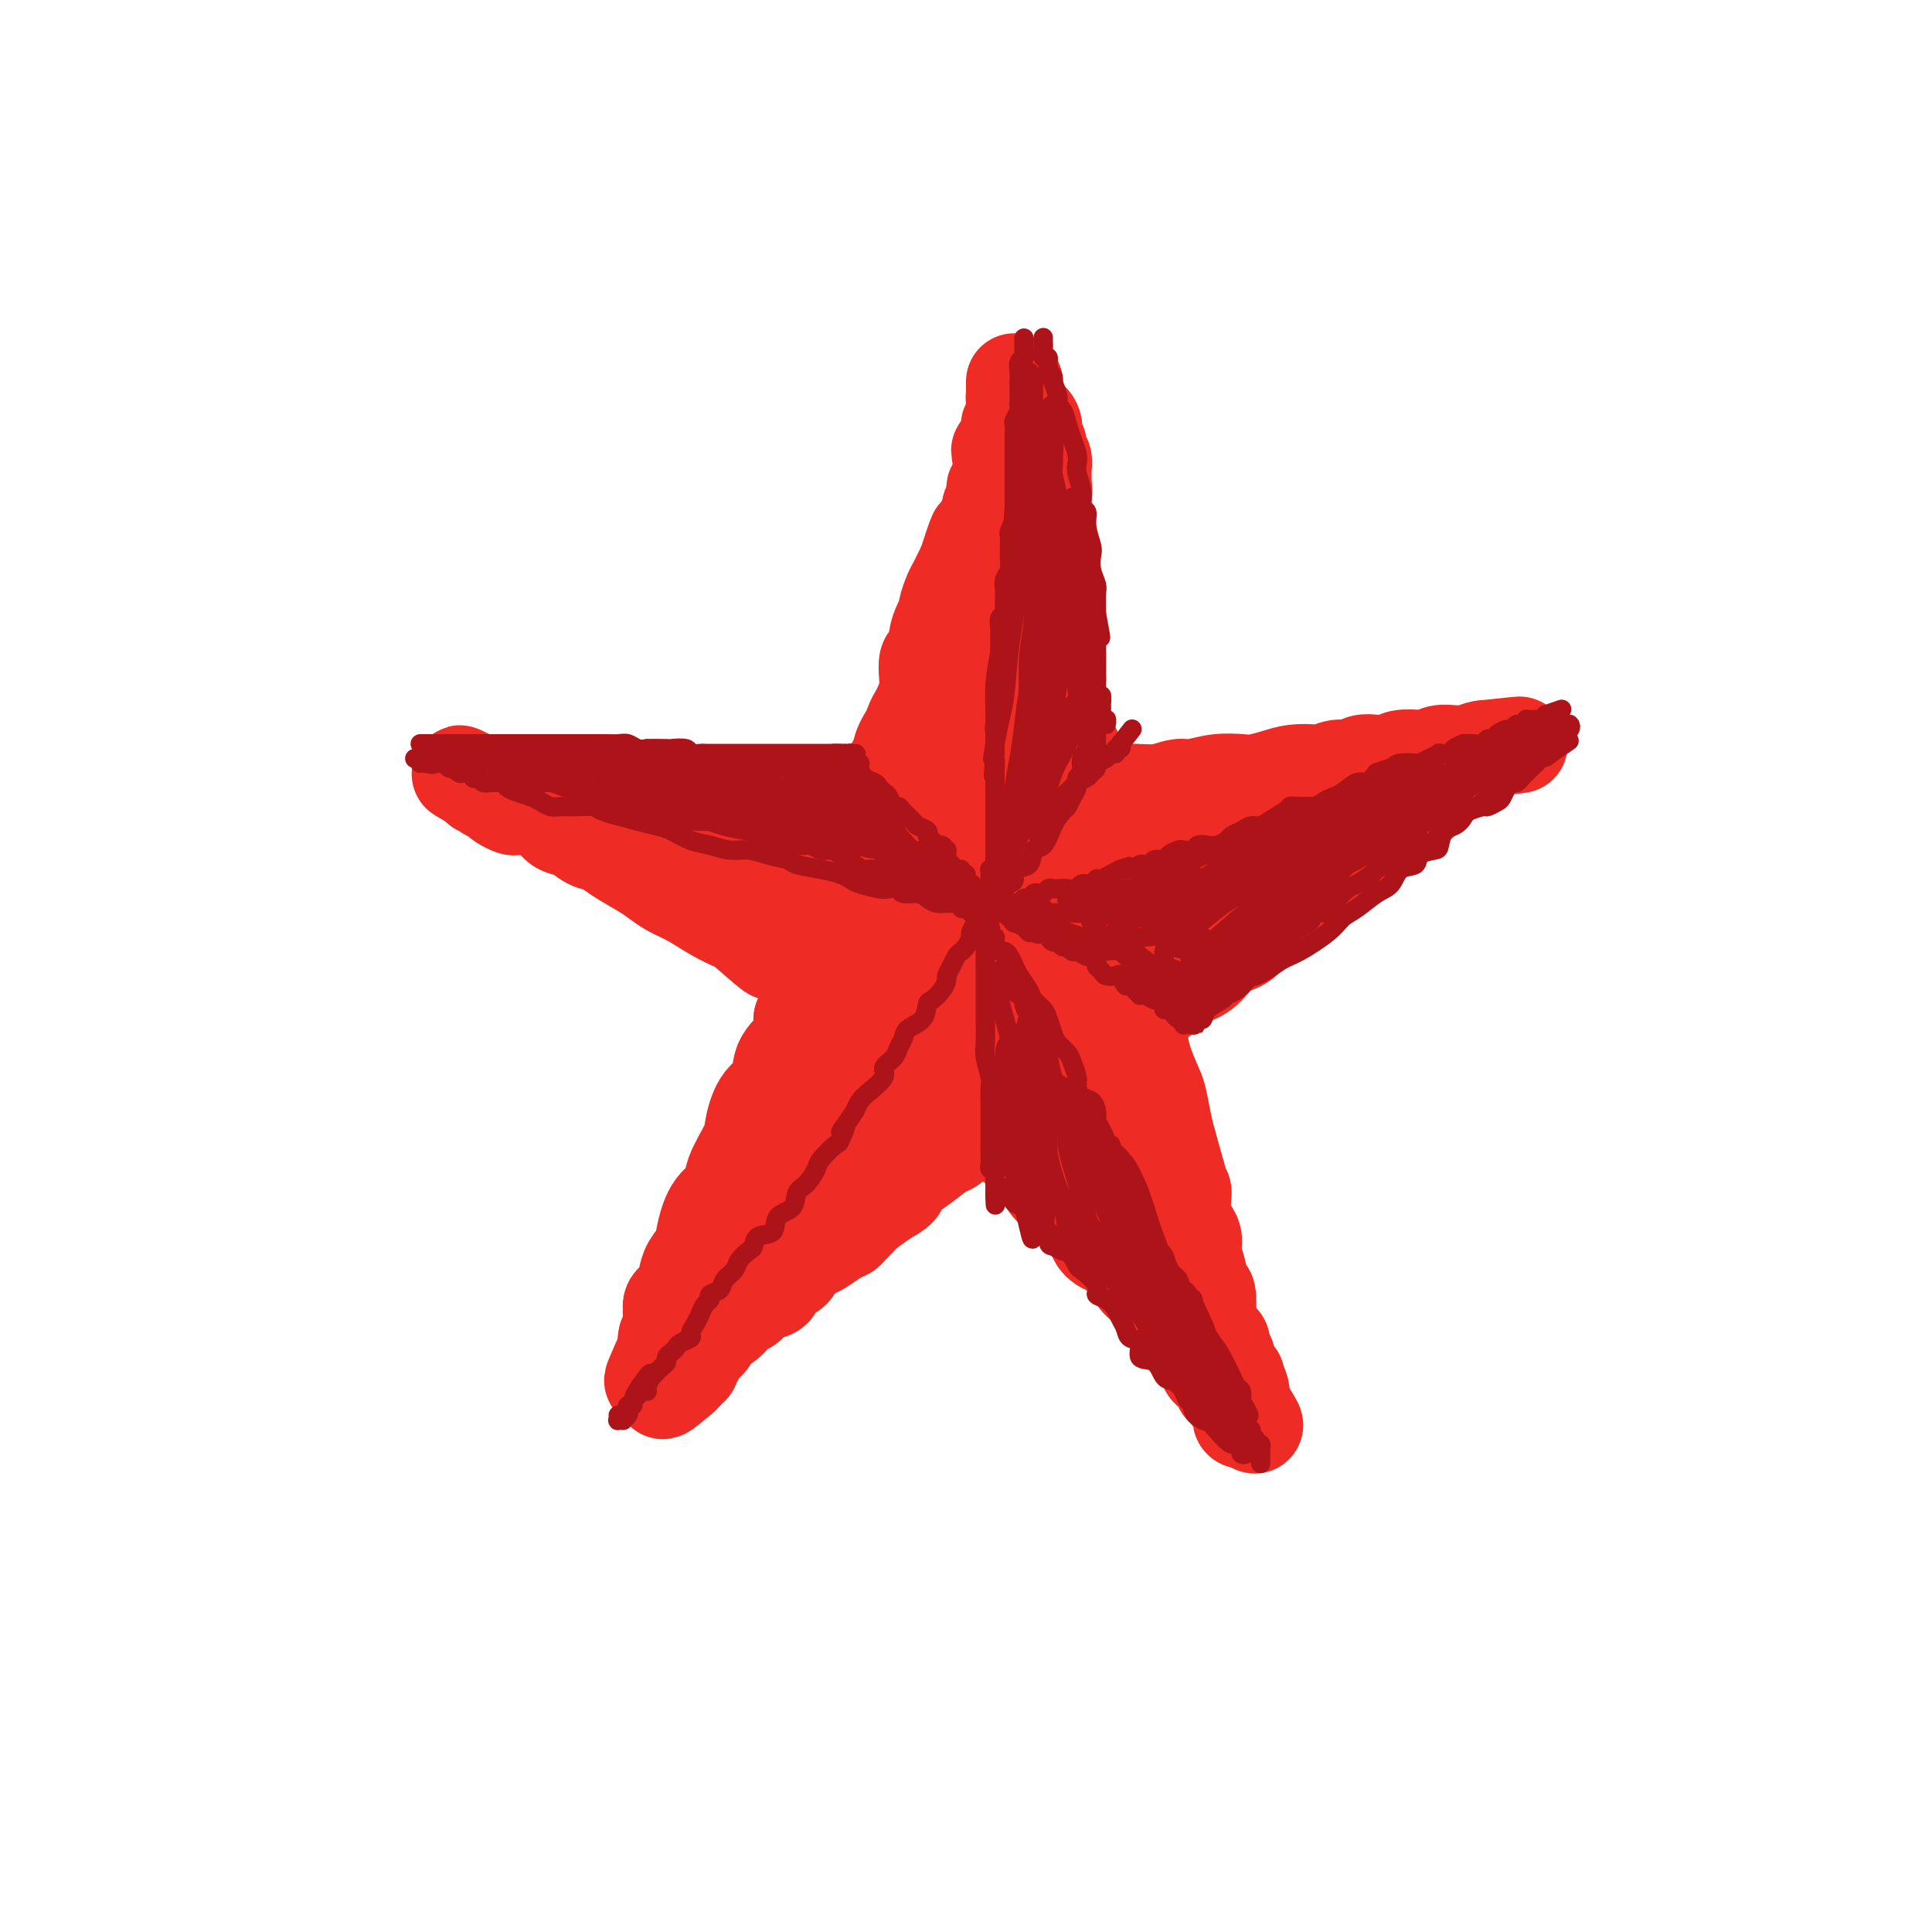 <svg viewBox='0 0 400 400' version='1.1' xmlns='http://www.w3.org/2000/svg' xmlns:xlink='http://www.w3.org/1999/xlink'><g fill='none' stroke='rgb(238,43,36)' stroke-width='20' stroke-linecap='round' stroke-linejoin='round'><path d='M140,272c-0.429,0.090 -0.858,0.180 -1,0c-0.142,-0.180 0.004,-0.632 0,-1c-0.004,-0.368 -0.157,-0.654 0,-1c0.157,-0.346 0.623,-0.753 1,-1c0.377,-0.247 0.664,-0.336 1,-1c0.336,-0.664 0.722,-1.903 1,-3c0.278,-1.097 0.450,-2.050 1,-3c0.550,-0.950 1.479,-1.896 2,-3c0.521,-1.104 0.634,-2.364 1,-4c0.366,-1.636 0.987,-3.646 2,-5c1.013,-1.354 2.420,-2.050 3,-3c0.580,-0.950 0.335,-2.153 1,-4c0.665,-1.847 2.242,-4.339 3,-6c0.758,-1.661 0.697,-2.491 1,-4c0.303,-1.509 0.971,-3.697 2,-5c1.029,-1.303 2.420,-1.720 3,-3c0.580,-1.280 0.348,-3.421 1,-5c0.652,-1.579 2.186,-2.594 3,-4c0.814,-1.406 0.907,-3.203 1,-5'/><path d='M166,211c4.141,-10.183 1.495,-5.142 1,-4c-0.495,1.142 1.163,-1.615 2,-4c0.837,-2.385 0.853,-4.399 1,-6c0.147,-1.601 0.423,-2.791 1,-4c0.577,-1.209 1.453,-2.437 2,-4c0.547,-1.563 0.765,-3.461 1,-5c0.235,-1.539 0.487,-2.718 1,-4c0.513,-1.282 1.288,-2.667 2,-4c0.712,-1.333 1.361,-2.615 2,-4c0.639,-1.385 1.269,-2.872 2,-4c0.731,-1.128 1.565,-1.898 2,-3c0.435,-1.102 0.473,-2.536 1,-4c0.527,-1.464 1.545,-2.957 2,-4c0.455,-1.043 0.348,-1.636 1,-3c0.652,-1.364 2.061,-3.500 3,-5c0.939,-1.500 1.406,-2.366 2,-3c0.594,-0.634 1.315,-1.038 2,-2c0.685,-0.962 1.334,-2.483 2,-4c0.666,-1.517 1.349,-3.030 2,-4c0.651,-0.970 1.271,-1.395 2,-2c0.729,-0.605 1.566,-1.389 2,-2c0.434,-0.611 0.463,-1.049 1,-2c0.537,-0.951 1.582,-2.415 2,-3c0.418,-0.585 0.209,-0.293 0,0'/><path d='M210,123c-0.301,0.024 -0.602,0.047 -1,0c-0.398,-0.047 -0.894,-0.165 -1,0c-0.106,0.165 0.178,0.615 0,1c-0.178,0.385 -0.816,0.707 -1,1c-0.184,0.293 0.088,0.557 0,1c-0.088,0.443 -0.534,1.067 -1,2c-0.466,0.933 -0.951,2.177 -1,3c-0.049,0.823 0.338,1.225 0,2c-0.338,0.775 -1.403,1.923 -2,3c-0.597,1.077 -0.728,2.082 -1,3c-0.272,0.918 -0.684,1.749 -1,3c-0.316,1.251 -0.535,2.923 -1,4c-0.465,1.077 -1.176,1.561 -2,3c-0.824,1.439 -1.763,3.833 -2,5c-0.237,1.167 0.227,1.105 0,2c-0.227,0.895 -1.145,2.746 -2,4c-0.855,1.254 -1.646,1.909 -2,3c-0.354,1.091 -0.270,2.617 -1,4c-0.730,1.383 -2.273,2.623 -3,4c-0.727,1.377 -0.636,2.889 -1,4c-0.364,1.111 -1.182,1.819 -2,3c-0.818,1.181 -1.638,2.833 -2,4c-0.362,1.167 -0.268,1.849 -1,3c-0.732,1.151 -2.289,2.773 -3,4c-0.711,1.227 -0.576,2.061 -1,3c-0.424,0.939 -1.407,1.983 -2,3c-0.593,1.017 -0.797,2.009 -1,3'/><path d='M175,198c-5.547,12.321 -1.914,5.624 -1,4c0.914,-1.624 -0.892,1.827 -2,4c-1.108,2.173 -1.519,3.070 -2,4c-0.481,0.930 -1.031,1.893 -2,3c-0.969,1.107 -2.355,2.357 -3,4c-0.645,1.643 -0.548,3.678 -1,5c-0.452,1.322 -1.454,1.931 -2,3c-0.546,1.069 -0.637,2.598 -1,4c-0.363,1.402 -1.000,2.678 -2,4c-1.000,1.322 -2.365,2.692 -3,4c-0.635,1.308 -0.541,2.555 -1,4c-0.459,1.445 -1.470,3.087 -2,4c-0.530,0.913 -0.580,1.096 -1,2c-0.420,0.904 -1.212,2.527 -2,4c-0.788,1.473 -1.574,2.794 -2,4c-0.426,1.206 -0.492,2.296 -1,3c-0.508,0.704 -1.460,1.021 -2,2c-0.540,0.979 -0.670,2.618 -1,4c-0.330,1.382 -0.862,2.505 -1,3c-0.138,0.495 0.118,0.361 0,1c-0.118,0.639 -0.610,2.051 -1,3c-0.390,0.949 -0.679,1.435 -1,2c-0.321,0.565 -0.674,1.209 -1,2c-0.326,0.791 -0.623,1.728 -1,2c-0.377,0.272 -0.833,-0.120 -1,0c-0.167,0.120 -0.045,0.754 0,1c0.045,0.246 0.012,0.105 0,0c-0.012,-0.105 -0.003,-0.173 0,0c0.003,0.173 0.002,0.586 0,1'/><path d='M138,279c-5.724,12.785 -1.534,4.249 0,1c1.534,-3.249 0.411,-1.211 0,-1c-0.411,0.211 -0.111,-1.405 0,-2c0.111,-0.595 0.032,-0.170 0,0c-0.032,0.170 -0.016,0.085 0,0'/><path d='M214,122c-0.001,0.446 -0.001,0.893 0,1c0.001,0.107 0.004,-0.124 0,0c-0.004,0.124 -0.015,0.603 0,1c0.015,0.397 0.056,0.710 0,1c-0.056,0.290 -0.207,0.555 0,1c0.207,0.445 0.774,1.068 1,2c0.226,0.932 0.111,2.172 0,3c-0.111,0.828 -0.219,1.244 0,2c0.219,0.756 0.765,1.850 1,3c0.235,1.150 0.160,2.354 0,4c-0.160,1.646 -0.404,3.735 0,5c0.404,1.265 1.455,1.708 2,3c0.545,1.292 0.584,3.433 1,5c0.416,1.567 1.211,2.559 2,4c0.789,1.441 1.574,3.329 2,5c0.426,1.671 0.493,3.123 1,5c0.507,1.877 1.453,4.177 2,6c0.547,1.823 0.696,3.169 1,5c0.304,1.831 0.763,4.148 1,6c0.237,1.852 0.253,3.240 1,5c0.747,1.760 2.224,3.890 3,6c0.776,2.110 0.851,4.198 1,6c0.149,1.802 0.372,3.319 1,5c0.628,1.681 1.660,3.526 2,5c0.340,1.474 -0.011,2.579 0,4c0.011,1.421 0.384,3.160 1,5c0.616,1.840 1.474,3.782 2,5c0.526,1.218 0.718,1.713 1,3c0.282,1.287 0.652,3.368 1,5c0.348,1.632 0.674,2.816 1,4'/><path d='M242,237c4.207,14.910 1.723,6.186 1,4c-0.723,-2.186 0.313,2.165 1,4c0.687,1.835 1.024,1.154 1,2c-0.024,0.846 -0.410,3.219 0,5c0.410,1.781 1.616,2.971 2,4c0.384,1.029 -0.055,1.898 0,3c0.055,1.102 0.602,2.437 1,4c0.398,1.563 0.646,3.353 1,4c0.354,0.647 0.816,0.152 1,1c0.184,0.848 0.092,3.038 0,4c-0.092,0.962 -0.183,0.696 0,1c0.183,0.304 0.641,1.180 1,2c0.359,0.820 0.618,1.586 1,2c0.382,0.414 0.886,0.478 1,1c0.114,0.522 -0.161,1.503 0,2c0.161,0.497 0.760,0.511 1,1c0.240,0.489 0.121,1.451 0,2c-0.121,0.549 -0.245,0.683 0,1c0.245,0.317 0.860,0.817 1,1c0.140,0.183 -0.193,0.049 0,0c0.193,-0.049 0.912,-0.014 1,0c0.088,0.014 -0.456,0.007 -1,0'/><path d='M255,285c1.993,7.477 0.476,2.169 0,0c-0.476,-2.169 0.090,-1.197 0,-1c-0.090,0.197 -0.835,-0.379 -1,-1c-0.165,-0.621 0.251,-1.286 0,-2c-0.251,-0.714 -1.168,-1.479 -2,-2c-0.832,-0.521 -1.578,-0.800 -2,-1c-0.422,-0.200 -0.521,-0.322 -1,-1c-0.479,-0.678 -1.340,-1.914 -2,-3c-0.660,-1.086 -1.121,-2.023 -2,-3c-0.879,-0.977 -2.177,-1.994 -3,-3c-0.823,-1.006 -1.172,-2.001 -2,-3c-0.828,-0.999 -2.135,-2.004 -3,-3c-0.865,-0.996 -1.287,-1.985 -2,-3c-0.713,-1.015 -1.716,-2.056 -3,-3c-1.284,-0.944 -2.850,-1.793 -4,-3c-1.150,-1.207 -1.885,-2.774 -3,-4c-1.115,-1.226 -2.608,-2.111 -4,-3c-1.392,-0.889 -2.681,-1.782 -4,-3c-1.319,-1.218 -2.667,-2.763 -4,-4c-1.333,-1.237 -2.651,-2.168 -4,-3c-1.349,-0.832 -2.728,-1.567 -4,-3c-1.272,-1.433 -2.437,-3.565 -4,-5c-1.563,-1.435 -3.526,-2.173 -5,-3c-1.474,-0.827 -2.461,-1.745 -4,-3c-1.539,-1.255 -3.632,-2.848 -5,-4c-1.368,-1.152 -2.011,-1.862 -3,-3c-0.989,-1.138 -2.323,-2.703 -4,-4c-1.677,-1.297 -3.697,-2.327 -5,-3c-1.303,-0.673 -1.889,-0.989 -3,-2c-1.111,-1.011 -2.746,-2.717 -4,-4c-1.254,-1.283 -2.127,-2.141 -3,-3'/><path d='M165,199c-10.147,-7.972 -5.515,-2.902 -5,-2c0.515,0.902 -3.086,-2.363 -5,-4c-1.914,-1.637 -2.140,-1.646 -3,-2c-0.860,-0.354 -2.353,-1.052 -4,-2c-1.647,-0.948 -3.449,-2.144 -5,-3c-1.551,-0.856 -2.852,-1.371 -4,-2c-1.148,-0.629 -2.145,-1.372 -3,-2c-0.855,-0.628 -1.569,-1.142 -3,-2c-1.431,-0.858 -3.580,-2.060 -5,-3c-1.420,-0.940 -2.110,-1.618 -3,-2c-0.890,-0.382 -1.981,-0.469 -3,-1c-1.019,-0.531 -1.967,-1.505 -3,-2c-1.033,-0.495 -2.150,-0.511 -3,-1c-0.850,-0.489 -1.431,-1.451 -2,-2c-0.569,-0.549 -1.126,-0.686 -2,-1c-0.874,-0.314 -2.066,-0.805 -3,-1c-0.934,-0.195 -1.612,-0.095 -2,0c-0.388,0.095 -0.486,0.184 -1,0c-0.514,-0.184 -1.443,-0.642 -2,-1c-0.557,-0.358 -0.740,-0.618 -1,-1c-0.260,-0.382 -0.596,-0.887 -1,-1c-0.404,-0.113 -0.876,0.166 -1,0c-0.124,-0.166 0.101,-0.776 0,-1c-0.101,-0.224 -0.527,-0.060 -1,0c-0.473,0.060 -0.992,0.017 -1,0c-0.008,-0.017 0.496,-0.009 1,0'/><path d='M100,163c-9.881,-5.569 -2.082,-1.492 1,0c3.082,1.492 1.449,0.400 1,0c-0.449,-0.400 0.287,-0.107 1,0c0.713,0.107 1.402,0.029 2,0c0.598,-0.029 1.103,-0.008 2,0c0.897,0.008 2.186,0.002 3,0c0.814,-0.002 1.155,-0.001 2,0c0.845,0.001 2.196,0.003 3,0c0.804,-0.003 1.060,-0.011 2,0c0.940,0.011 2.563,0.041 3,0c0.437,-0.041 -0.313,-0.155 1,0c1.313,0.155 4.689,0.577 11,1c6.311,0.423 15.556,0.845 20,1c4.444,0.155 4.087,0.041 5,0c0.913,-0.041 3.096,-0.011 5,0c1.904,0.011 3.528,0.003 4,0c0.472,-0.003 -0.209,-0.001 4,0c4.209,0.001 13.310,0.000 16,0c2.690,-0.000 -1.029,-0.000 0,0c1.029,0.000 6.806,0.000 10,0c3.194,-0.000 3.805,-0.000 5,0c1.195,0.000 2.976,0.000 5,0c2.024,-0.000 4.293,-0.000 6,0c1.707,0.000 2.854,0.000 4,0'/><path d='M216,165c18.766,0.370 7.681,0.296 5,0c-2.681,-0.296 3.042,-0.816 6,-1c2.958,-0.184 3.150,-0.034 4,0c0.850,0.034 2.358,-0.047 4,0c1.642,0.047 3.420,0.223 5,0c1.580,-0.223 2.964,-0.844 4,-1c1.036,-0.156 1.726,0.151 3,0c1.274,-0.151 3.134,-0.762 5,-1c1.866,-0.238 3.739,-0.102 5,0c1.261,0.102 1.908,0.172 3,0c1.092,-0.172 2.627,-0.586 4,-1c1.373,-0.414 2.584,-0.828 4,-1c1.416,-0.172 3.036,-0.102 4,0c0.964,0.102 1.272,0.237 2,0c0.728,-0.237 1.876,-0.847 3,-1c1.124,-0.153 2.224,0.152 3,0c0.776,-0.152 1.226,-0.759 2,-1c0.774,-0.241 1.870,-0.116 3,0c1.130,0.116 2.294,0.224 3,0c0.706,-0.224 0.955,-0.778 2,-1c1.045,-0.222 2.885,-0.112 4,0c1.115,0.112 1.503,0.226 2,0c0.497,-0.226 1.103,-0.793 2,-1c0.897,-0.207 2.085,-0.056 3,0c0.915,0.056 1.555,0.016 2,0c0.445,-0.016 0.694,-0.008 1,0c0.306,0.008 0.671,0.016 1,0c0.329,-0.016 0.624,-0.056 1,0c0.376,0.056 0.832,0.207 1,0c0.168,-0.207 0.048,-0.774 0,-1c-0.048,-0.226 -0.024,-0.113 0,0'/><path d='M307,155c14.325,-1.546 4.638,-0.410 1,0c-3.638,0.410 -1.225,0.095 0,0c1.225,-0.095 1.264,0.030 1,0c-0.264,-0.030 -0.831,-0.214 -1,0c-0.169,0.214 0.059,0.826 0,1c-0.059,0.174 -0.405,-0.090 -1,0c-0.595,0.090 -1.440,0.534 -2,1c-0.560,0.466 -0.835,0.953 -1,1c-0.165,0.047 -0.221,-0.344 -1,0c-0.779,0.344 -2.280,1.425 -3,2c-0.720,0.575 -0.657,0.643 -1,1c-0.343,0.357 -1.092,1.003 -2,2c-0.908,0.997 -1.975,2.345 -3,3c-1.025,0.655 -2.007,0.616 -3,1c-0.993,0.384 -1.996,1.192 -3,2'/><path d='M288,169c-3.536,2.668 -2.876,2.338 -3,3c-0.124,0.662 -1.032,2.316 -2,3c-0.968,0.684 -1.995,0.400 -3,1c-1.005,0.600 -1.986,2.085 -3,3c-1.014,0.915 -2.060,1.259 -3,2c-0.940,0.741 -1.773,1.879 -3,3c-1.227,1.121 -2.848,2.223 -4,3c-1.152,0.777 -1.833,1.227 -3,2c-1.167,0.773 -2.818,1.868 -4,3c-1.182,1.132 -1.894,2.301 -3,3c-1.106,0.699 -2.606,0.930 -4,2c-1.394,1.070 -2.683,2.980 -4,4c-1.317,1.020 -2.663,1.150 -4,2c-1.337,0.850 -2.664,2.420 -4,3c-1.336,0.580 -2.682,0.171 -4,1c-1.318,0.829 -2.610,2.897 -4,4c-1.390,1.103 -2.878,1.243 -4,2c-1.122,0.757 -1.879,2.133 -3,3c-1.121,0.867 -2.607,1.225 -4,2c-1.393,0.775 -2.693,1.968 -4,3c-1.307,1.032 -2.622,1.903 -4,3c-1.378,1.097 -2.821,2.420 -4,3c-1.179,0.580 -2.096,0.416 -3,1c-0.904,0.584 -1.794,1.917 -3,3c-1.206,1.083 -2.726,1.918 -4,3c-1.274,1.082 -2.301,2.411 -3,3c-0.699,0.589 -1.071,0.437 -2,1c-0.929,0.563 -2.414,1.842 -4,3c-1.586,1.158 -3.273,2.196 -4,3c-0.727,0.804 -0.493,1.372 -1,2c-0.507,0.628 -1.753,1.314 -3,2'/><path d='M183,248c-17.055,12.523 -7.193,4.329 -4,2c3.193,-2.329 -0.284,1.206 -2,3c-1.716,1.794 -1.672,1.846 -2,2c-0.328,0.154 -1.027,0.412 -2,1c-0.973,0.588 -2.219,1.508 -3,2c-0.781,0.492 -1.096,0.555 -2,1c-0.904,0.445 -2.396,1.270 -3,2c-0.604,0.730 -0.322,1.365 -1,2c-0.678,0.635 -2.318,1.270 -3,2c-0.682,0.730 -0.405,1.557 -1,2c-0.595,0.443 -2.060,0.504 -3,1c-0.940,0.496 -1.355,1.427 -2,2c-0.645,0.573 -1.521,0.787 -2,1c-0.479,0.213 -0.562,0.425 -1,1c-0.438,0.575 -1.232,1.512 -2,2c-0.768,0.488 -1.511,0.526 -2,1c-0.489,0.474 -0.723,1.384 -1,2c-0.277,0.616 -0.595,0.940 -1,1c-0.405,0.060 -0.897,-0.142 -1,0c-0.103,0.142 0.182,0.629 0,1c-0.182,0.371 -0.832,0.625 -1,1c-0.168,0.375 0.147,0.870 0,1c-0.147,0.130 -0.756,-0.105 -1,0c-0.244,0.105 -0.122,0.549 0,1c0.122,0.451 0.243,0.908 0,1c-0.243,0.092 -0.849,-0.182 -1,0c-0.151,0.182 0.152,0.818 0,1c-0.152,0.182 -0.758,-0.091 -1,0c-0.242,0.091 -0.121,0.545 0,1'/><path d='M141,285c-6.776,5.759 -2.717,1.656 -1,0c1.717,-1.656 1.093,-0.866 1,-1c-0.093,-0.134 0.345,-1.193 1,-2c0.655,-0.807 1.526,-1.360 2,-2c0.474,-0.640 0.549,-1.365 1,-2c0.451,-0.635 1.276,-1.180 2,-2c0.724,-0.820 1.345,-1.914 2,-3c0.655,-1.086 1.343,-2.163 2,-3c0.657,-0.837 1.282,-1.435 2,-2c0.718,-0.565 1.529,-1.096 2,-2c0.471,-0.904 0.601,-2.180 1,-3c0.399,-0.820 1.065,-1.185 2,-2c0.935,-0.815 2.138,-2.082 3,-3c0.862,-0.918 1.385,-1.489 2,-2c0.615,-0.511 1.324,-0.962 2,-2c0.676,-1.038 1.319,-2.662 2,-4c0.681,-1.338 1.400,-2.388 2,-3c0.600,-0.612 1.081,-0.786 2,-2c0.919,-1.214 2.277,-3.470 3,-5c0.723,-1.530 0.810,-2.335 1,-3c0.190,-0.665 0.483,-1.190 1,-2c0.517,-0.810 1.259,-1.905 2,-3'/><path d='M178,232c5.859,-9.079 2.008,-5.276 1,-4c-1.008,1.276 0.828,0.026 2,-1c1.172,-1.026 1.679,-1.830 2,-3c0.321,-1.170 0.457,-2.708 1,-4c0.543,-1.292 1.494,-2.337 2,-3c0.506,-0.663 0.566,-0.944 1,-2c0.434,-1.056 1.241,-2.885 2,-4c0.759,-1.115 1.471,-1.514 2,-2c0.529,-0.486 0.874,-1.058 1,-2c0.126,-0.942 0.034,-2.254 0,-3c-0.034,-0.746 -0.010,-0.928 0,-1c0.010,-0.072 0.005,-0.036 0,0'/><path d='M181,194c-0.081,-0.103 -0.162,-0.206 0,-1c0.162,-0.794 0.568,-2.280 1,-3c0.432,-0.720 0.889,-0.675 1,-1c0.111,-0.325 -0.125,-1.020 0,-2c0.125,-0.980 0.610,-2.243 1,-3c0.390,-0.757 0.686,-1.007 1,-2c0.314,-0.993 0.647,-2.729 1,-4c0.353,-1.271 0.725,-2.077 1,-3c0.275,-0.923 0.454,-1.961 1,-3c0.546,-1.039 1.459,-2.077 2,-3c0.541,-0.923 0.710,-1.731 1,-3c0.290,-1.269 0.703,-2.999 1,-4c0.297,-1.001 0.479,-1.273 1,-2c0.521,-0.727 1.381,-1.909 2,-3c0.619,-1.091 0.996,-2.091 1,-3c0.004,-0.909 -0.364,-1.726 0,-3c0.364,-1.274 1.459,-3.004 2,-4c0.541,-0.996 0.526,-1.260 1,-2c0.474,-0.740 1.436,-1.958 2,-3c0.564,-1.042 0.729,-1.907 1,-3c0.271,-1.093 0.646,-2.415 1,-3c0.354,-0.585 0.685,-0.434 1,-1c0.315,-0.566 0.614,-1.848 1,-3c0.386,-1.152 0.859,-2.172 1,-3c0.141,-0.828 -0.049,-1.464 0,-2c0.049,-0.536 0.339,-0.973 1,-2c0.661,-1.027 1.694,-2.642 2,-4c0.306,-1.358 -0.114,-2.457 0,-3c0.114,-0.543 0.761,-0.531 1,-1c0.239,-0.469 0.068,-1.420 0,-2c-0.068,-0.580 -0.034,-0.790 0,-1'/><path d='M210,114c4.649,-12.700 1.771,-4.450 1,-2c-0.771,2.450 0.564,-0.902 1,-2c0.436,-1.098 -0.027,0.056 0,0c0.027,-0.056 0.543,-1.322 1,-2c0.457,-0.678 0.853,-0.769 1,-1c0.147,-0.231 0.043,-0.601 0,-1c-0.043,-0.399 -0.025,-0.828 0,-1c0.025,-0.172 0.058,-0.089 0,0c-0.058,0.089 -0.208,0.182 0,0c0.208,-0.182 0.775,-0.641 1,-1c0.225,-0.359 0.110,-0.618 0,-1c-0.110,-0.382 -0.215,-0.887 0,-1c0.215,-0.113 0.751,0.166 1,0c0.249,-0.166 0.211,-0.776 0,-1c-0.211,-0.224 -0.595,-0.060 -1,0c-0.405,0.060 -0.830,0.017 -1,0c-0.170,-0.017 -0.085,-0.009 0,0'/><path d='M178,187c-0.006,0.072 -0.012,0.144 0,0c0.012,-0.144 0.044,-0.504 0,-1c-0.044,-0.496 -0.162,-1.127 0,-2c0.162,-0.873 0.603,-1.989 1,-3c0.397,-1.011 0.749,-1.918 1,-3c0.251,-1.082 0.401,-2.341 1,-3c0.599,-0.659 1.648,-0.718 2,-2c0.352,-1.282 0.007,-3.785 0,-5c-0.007,-1.215 0.323,-1.141 1,-2c0.677,-0.859 1.701,-2.652 2,-4c0.299,-1.348 -0.127,-2.252 0,-3c0.127,-0.748 0.808,-1.341 1,-2c0.192,-0.659 -0.103,-1.383 0,-2c0.103,-0.617 0.606,-1.127 1,-2c0.394,-0.873 0.680,-2.109 1,-3c0.320,-0.891 0.673,-1.437 1,-2c0.327,-0.563 0.626,-1.144 1,-2c0.374,-0.856 0.822,-1.987 1,-3c0.178,-1.013 0.085,-1.909 0,-3c-0.085,-1.091 -0.164,-2.379 0,-3c0.164,-0.621 0.570,-0.576 1,-1c0.430,-0.424 0.885,-1.316 1,-2c0.115,-0.684 -0.110,-1.160 0,-2c0.110,-0.840 0.554,-2.045 1,-3c0.446,-0.955 0.893,-1.659 1,-2c0.107,-0.341 -0.126,-0.318 0,-1c0.126,-0.682 0.611,-2.069 1,-3c0.389,-0.931 0.682,-1.404 1,-2c0.318,-0.596 0.662,-1.313 1,-2c0.338,-0.687 0.669,-1.343 1,-2'/><path d='M200,117c3.643,-11.246 1.751,-4.362 1,-2c-0.751,2.362 -0.360,0.200 0,-1c0.360,-1.200 0.689,-1.438 1,-2c0.311,-0.562 0.604,-1.447 1,-2c0.396,-0.553 0.894,-0.775 1,-1c0.106,-0.225 -0.182,-0.455 0,-1c0.182,-0.545 0.834,-1.406 1,-2c0.166,-0.594 -0.153,-0.919 0,-1c0.153,-0.081 0.777,0.084 1,0c0.223,-0.084 0.046,-0.418 0,-1c-0.046,-0.582 0.039,-1.413 0,-2c-0.039,-0.587 -0.203,-0.931 0,-1c0.203,-0.069 0.771,0.135 1,0c0.229,-0.135 0.118,-0.611 0,-1c-0.118,-0.389 -0.241,-0.691 0,-1c0.241,-0.309 0.848,-0.626 1,-1c0.152,-0.374 -0.152,-0.806 0,-1c0.152,-0.194 0.759,-0.150 1,0c0.241,0.150 0.116,0.407 0,1c-0.116,0.593 -0.225,1.521 0,2c0.225,0.479 0.782,0.510 1,1c0.218,0.490 0.097,1.440 0,2c-0.097,0.560 -0.171,0.732 0,1c0.171,0.268 0.585,0.634 1,1'/><path d='M211,105c0.471,1.373 0.648,0.805 1,1c0.352,0.195 0.878,1.152 1,2c0.122,0.848 -0.160,1.588 0,2c0.160,0.412 0.761,0.495 1,1c0.239,0.505 0.116,1.431 0,2c-0.116,0.569 -0.223,0.780 0,1c0.223,0.220 0.778,0.448 1,1c0.222,0.552 0.112,1.430 0,2c-0.112,0.570 -0.226,0.834 0,1c0.226,0.166 0.793,0.233 1,1c0.207,0.767 0.056,2.233 0,3c-0.056,0.767 -0.015,0.835 0,1c0.015,0.165 0.004,0.429 0,1c-0.004,0.571 -0.001,1.450 0,2c0.001,0.550 0.000,0.771 0,1c-0.000,0.229 -0.000,0.466 0,1c0.000,0.534 0.000,1.365 0,2c-0.000,0.635 -0.000,1.075 0,2c0.000,0.925 0.000,2.335 0,3c-0.000,0.665 -0.001,0.587 0,1c0.001,0.413 0.004,1.319 0,2c-0.004,0.681 -0.015,1.139 0,2c0.015,0.861 0.057,2.127 0,3c-0.057,0.873 -0.211,1.355 0,2c0.211,0.645 0.789,1.454 1,2c0.211,0.546 0.056,0.828 0,1c-0.056,0.172 -0.012,0.234 0,1c0.012,0.766 -0.007,2.236 0,3c0.007,0.764 0.040,0.821 0,1c-0.040,0.179 -0.154,0.480 0,1c0.154,0.520 0.577,1.260 1,2'/><path d='M218,156c0.309,5.473 0.083,2.155 0,1c-0.083,-1.155 -0.022,-0.149 0,1c0.022,1.149 0.005,2.439 0,3c-0.005,0.561 0.003,0.394 0,1c-0.003,0.606 -0.016,1.987 0,3c0.016,1.013 0.060,1.658 0,2c-0.060,0.342 -0.226,0.380 0,1c0.226,0.620 0.844,1.823 1,3c0.156,1.177 -0.150,2.328 0,3c0.150,0.672 0.757,0.866 1,1c0.243,0.134 0.121,0.210 0,1c-0.121,0.790 -0.243,2.296 0,3c0.243,0.704 0.850,0.608 1,1c0.150,0.392 -0.156,1.274 0,2c0.156,0.726 0.774,1.297 1,2c0.226,0.703 0.061,1.539 0,2c-0.061,0.461 -0.016,0.546 0,1c0.016,0.454 0.004,1.278 0,2c-0.004,0.722 -0.001,1.341 0,2c0.001,0.659 0.000,1.356 0,2c-0.000,0.644 0.000,1.233 0,2c-0.000,0.767 -0.000,1.713 0,2c0.000,0.287 0.002,-0.083 0,0c-0.002,0.083 -0.006,0.620 0,1c0.006,0.380 0.024,0.602 0,1c-0.024,0.398 -0.089,0.970 0,1c0.089,0.030 0.330,-0.484 0,-1c-0.330,-0.516 -1.233,-1.035 -2,-2c-0.767,-0.965 -1.399,-2.375 -2,-4c-0.601,-1.625 -1.172,-3.464 -2,-5c-0.828,-1.536 -1.914,-2.768 -3,-4'/><path d='M213,184c-1.913,-3.098 -2.196,-2.842 -3,-3c-0.804,-0.158 -2.128,-0.729 -3,-1c-0.872,-0.271 -1.291,-0.242 -2,0c-0.709,0.242 -1.706,0.696 -3,3c-1.294,2.304 -2.883,6.456 -4,10c-1.117,3.544 -1.762,6.479 -2,9c-0.238,2.521 -0.069,4.629 0,6c0.069,1.371 0.038,2.004 0,3c-0.038,0.996 -0.081,2.355 0,3c0.081,0.645 0.287,0.575 1,0c0.713,-0.575 1.931,-1.655 3,-3c1.069,-1.345 1.987,-2.953 3,-6c1.013,-3.047 2.121,-7.532 3,-12c0.879,-4.468 1.528,-8.919 2,-11c0.472,-2.081 0.767,-1.793 1,-2c0.233,-0.207 0.402,-0.910 0,-1c-0.402,-0.090 -1.377,0.432 -3,3c-1.623,2.568 -3.896,7.183 -5,10c-1.104,2.817 -1.041,3.836 -1,6c0.041,2.164 0.059,5.472 0,7c-0.059,1.528 -0.197,1.278 0,2c0.197,0.722 0.728,2.418 1,3c0.272,0.582 0.286,0.049 1,0c0.714,-0.049 2.128,0.384 3,0c0.872,-0.384 1.200,-1.586 2,-3c0.800,-1.414 2.071,-3.041 3,-5c0.929,-1.959 1.517,-4.252 2,-5c0.483,-0.748 0.861,0.047 1,0c0.139,-0.047 0.037,-0.936 0,-1c-0.037,-0.064 -0.011,0.696 0,1c0.011,0.304 0.005,0.152 0,0'/><path d='M213,197c1.008,-1.154 -0.473,2.462 -1,4c-0.527,1.538 -0.100,0.997 0,1c0.100,0.003 -0.126,0.549 0,1c0.126,0.451 0.605,0.806 1,1c0.395,0.194 0.707,0.228 1,0c0.293,-0.228 0.568,-0.717 2,-2c1.432,-1.283 4.020,-3.359 6,-5c1.980,-1.641 3.353,-2.847 5,-4c1.647,-1.153 3.570,-2.253 5,-3c1.430,-0.747 2.368,-1.140 4,-2c1.632,-0.860 3.960,-2.186 6,-3c2.040,-0.814 3.792,-1.117 5,-2c1.208,-0.883 1.870,-2.345 3,-3c1.130,-0.655 2.727,-0.501 4,-1c1.273,-0.499 2.221,-1.650 3,-2c0.779,-0.350 1.389,0.102 2,0c0.611,-0.102 1.224,-0.760 2,-1c0.776,-0.240 1.715,-0.064 2,0c0.285,0.064 -0.085,0.017 0,0c0.085,-0.017 0.625,-0.004 1,0c0.375,0.004 0.585,-0.000 1,0c0.415,0.000 1.034,0.005 1,0c-0.034,-0.005 -0.722,-0.021 -1,0c-0.278,0.021 -0.148,0.077 -1,0c-0.852,-0.077 -2.687,-0.289 -5,0c-2.313,0.289 -5.105,1.077 -8,2c-2.895,0.923 -5.895,1.979 -9,3c-3.105,1.021 -6.316,2.006 -9,3c-2.684,0.994 -4.842,1.997 -7,3'/><path d='M226,187c-7.286,2.037 -6.500,1.630 -7,2c-0.500,0.370 -2.288,1.516 -3,2c-0.712,0.484 -0.350,0.307 0,0c0.350,-0.307 0.689,-0.743 1,-1c0.311,-0.257 0.595,-0.334 2,-1c1.405,-0.666 3.930,-1.919 6,-3c2.070,-1.081 3.686,-1.988 6,-3c2.314,-1.012 5.326,-2.127 7,-3c1.674,-0.873 2.010,-1.503 3,-2c0.990,-0.497 2.633,-0.862 3,-1c0.367,-0.138 -0.544,-0.048 -1,0c-0.456,0.048 -0.458,0.055 -1,0c-0.542,-0.055 -1.624,-0.172 -3,0c-1.376,0.172 -3.047,0.634 -5,1c-1.953,0.366 -4.189,0.636 -7,1c-2.811,0.364 -6.196,0.822 -9,1c-2.804,0.178 -5.025,0.076 -7,0c-1.975,-0.076 -3.704,-0.127 -6,0c-2.296,0.127 -5.159,0.430 -7,1c-1.841,0.570 -2.661,1.407 -4,2c-1.339,0.593 -3.198,0.944 -5,1c-1.802,0.056 -3.546,-0.181 -5,0c-1.454,0.181 -2.617,0.782 -4,1c-1.383,0.218 -2.984,0.054 -4,0c-1.016,-0.054 -1.447,0.001 -2,0c-0.553,-0.001 -1.230,-0.060 -2,0c-0.770,0.060 -1.635,0.237 -3,0c-1.365,-0.237 -3.232,-0.888 -4,-1c-0.768,-0.112 -0.438,0.316 -1,0c-0.562,-0.316 -2.018,-1.376 -3,-2c-0.982,-0.624 -1.491,-0.812 -2,-1'/><path d='M159,181c-3.879,-0.802 -3.076,-0.807 -3,-1c0.076,-0.193 -0.573,-0.574 -1,-1c-0.427,-0.426 -0.630,-0.896 -1,-1c-0.370,-0.104 -0.906,0.158 -1,0c-0.094,-0.158 0.254,-0.735 0,-1c-0.254,-0.265 -1.110,-0.216 -1,0c0.110,0.216 1.186,0.600 2,1c0.814,0.400 1.367,0.817 3,2c1.633,1.183 4.346,3.132 6,4c1.654,0.868 2.248,0.654 4,1c1.752,0.346 4.661,1.253 7,2c2.339,0.747 4.109,1.336 6,2c1.891,0.664 3.903,1.403 6,2c2.097,0.597 4.279,1.052 6,2c1.721,0.948 2.980,2.389 4,3c1.020,0.611 1.803,0.391 3,1c1.197,0.609 2.810,2.045 4,3c1.190,0.955 1.957,1.429 3,2c1.043,0.571 2.363,1.240 3,2c0.637,0.760 0.591,1.611 1,2c0.409,0.389 1.275,0.315 2,1c0.725,0.685 1.311,2.130 2,3c0.689,0.870 1.483,1.167 2,2c0.517,0.833 0.757,2.203 1,3c0.243,0.797 0.488,1.022 1,2c0.512,0.978 1.289,2.708 2,4c0.711,1.292 1.355,2.146 2,3'/><path d='M222,224c1.611,2.939 0.637,1.787 1,2c0.363,0.213 2.063,1.790 3,3c0.937,1.210 1.111,2.052 1,3c-0.111,0.948 -0.506,2.001 0,3c0.506,0.999 1.914,1.942 3,3c1.086,1.058 1.850,2.230 2,3c0.150,0.770 -0.314,1.137 0,2c0.314,0.863 1.405,2.222 2,3c0.595,0.778 0.696,0.976 1,1c0.304,0.024 0.813,-0.127 1,0c0.187,0.127 0.052,0.533 0,1c-0.052,0.467 -0.020,0.996 0,1c0.020,0.004 0.027,-0.517 0,-1c-0.027,-0.483 -0.089,-0.930 0,-1c0.089,-0.070 0.328,0.236 0,0c-0.328,-0.236 -1.225,-1.013 -2,-2c-0.775,-0.987 -1.430,-2.185 -2,-3c-0.570,-0.815 -1.055,-1.247 -2,-2c-0.945,-0.753 -2.350,-1.827 -3,-3c-0.650,-1.173 -0.545,-2.444 -1,-3c-0.455,-0.556 -1.471,-0.397 -2,-1c-0.529,-0.603 -0.573,-1.968 -1,-3c-0.427,-1.032 -1.238,-1.730 -2,-2c-0.762,-0.270 -1.474,-0.111 -2,0c-0.526,0.111 -0.864,0.175 -1,0c-0.136,-0.175 -0.068,-0.587 0,-1'/><path d='M218,227c-3.000,-3.500 -1.500,-1.750 0,0'/><path d='M188,208c-0.367,-0.081 -0.733,-0.163 -1,0c-0.267,0.163 -0.433,0.569 0,1c0.433,0.431 1.467,0.886 2,2c0.533,1.114 0.565,2.888 1,4c0.435,1.112 1.274,1.562 2,2c0.726,0.438 1.339,0.866 2,2c0.661,1.134 1.372,2.976 2,4c0.628,1.024 1.174,1.231 2,2c0.826,0.769 1.931,2.098 3,3c1.069,0.902 2.103,1.375 3,2c0.897,0.625 1.659,1.403 2,2c0.341,0.597 0.261,1.013 1,2c0.739,0.987 2.296,2.543 3,3c0.704,0.457 0.555,-0.187 1,0c0.445,0.187 1.484,1.206 2,2c0.516,0.794 0.508,1.364 1,2c0.492,0.636 1.484,1.339 2,2c0.516,0.661 0.556,1.279 1,2c0.444,0.721 1.294,1.544 2,2c0.706,0.456 1.270,0.545 2,1c0.730,0.455 1.626,1.278 2,2c0.374,0.722 0.225,1.344 1,2c0.775,0.656 2.473,1.344 3,2c0.527,0.656 -0.116,1.278 0,2c0.116,0.722 0.990,1.544 2,2c1.010,0.456 2.157,0.546 3,1c0.843,0.454 1.384,1.273 2,2c0.616,0.727 1.308,1.364 2,2'/><path d='M236,263c6.097,6.534 1.339,2.868 0,2c-1.339,-0.868 0.740,1.062 2,2c1.260,0.938 1.699,0.884 2,1c0.301,0.116 0.462,0.402 1,1c0.538,0.598 1.454,1.508 2,2c0.546,0.492 0.724,0.564 1,1c0.276,0.436 0.651,1.234 1,2c0.349,0.766 0.672,1.500 1,2c0.328,0.500 0.661,0.768 1,1c0.339,0.232 0.682,0.429 1,1c0.318,0.571 0.610,1.515 1,2c0.390,0.485 0.879,0.511 1,1c0.121,0.489 -0.126,1.440 0,2c0.126,0.560 0.626,0.728 1,1c0.374,0.272 0.621,0.646 1,1c0.379,0.354 0.889,0.686 1,1c0.111,0.314 -0.177,0.610 0,1c0.177,0.390 0.818,0.874 1,1c0.182,0.126 -0.096,-0.106 0,0c0.096,0.106 0.565,0.549 1,1c0.435,0.451 0.834,0.909 1,1c0.166,0.091 0.097,-0.187 0,0c-0.097,0.187 -0.222,0.837 0,1c0.222,0.163 0.791,-0.163 1,0c0.209,0.163 0.060,0.815 0,1c-0.060,0.185 -0.030,-0.097 0,0c0.030,0.097 0.060,0.572 0,1c-0.060,0.428 -0.208,0.807 0,1c0.208,0.193 0.774,0.198 1,0c0.226,-0.198 0.113,-0.599 0,-1'/><path d='M258,293c3.463,4.465 1.121,0.629 0,-1c-1.121,-1.629 -1.021,-1.050 -1,-1c0.021,0.050 -0.036,-0.428 0,-1c0.036,-0.572 0.165,-1.236 0,-2c-0.165,-0.764 -0.622,-1.627 -1,-2c-0.378,-0.373 -0.675,-0.256 -1,-1c-0.325,-0.744 -0.678,-2.349 -1,-3c-0.322,-0.651 -0.612,-0.348 -1,-1c-0.388,-0.652 -0.874,-2.257 -1,-3c-0.126,-0.743 0.107,-0.623 0,-1c-0.107,-0.377 -0.555,-1.252 -1,-2c-0.445,-0.748 -0.889,-1.369 -1,-2c-0.111,-0.631 0.110,-1.272 0,-2c-0.110,-0.728 -0.551,-1.545 -1,-2c-0.449,-0.455 -0.908,-0.549 -1,-1c-0.092,-0.451 0.182,-1.258 0,-2c-0.182,-0.742 -0.818,-1.419 -1,-2c-0.182,-0.581 0.092,-1.065 0,-2c-0.092,-0.935 -0.550,-2.321 -1,-3c-0.450,-0.679 -0.894,-0.652 -1,-1c-0.106,-0.348 0.125,-1.071 0,-2c-0.125,-0.929 -0.607,-2.064 -1,-3c-0.393,-0.936 -0.697,-1.672 -1,-2c-0.303,-0.328 -0.606,-0.246 -1,-1c-0.394,-0.754 -0.879,-2.342 -1,-3c-0.121,-0.658 0.122,-0.384 0,-1c-0.122,-0.616 -0.610,-2.121 -1,-3c-0.390,-0.879 -0.682,-1.133 -1,-2c-0.318,-0.867 -0.663,-2.349 -1,-3c-0.337,-0.651 -0.668,-0.472 -1,-1c-0.332,-0.528 -0.666,-1.764 -1,-3'/><path d='M236,234c-3.421,-9.485 -0.972,-3.696 0,-2c0.972,1.696 0.467,-0.699 0,-2c-0.467,-1.301 -0.894,-1.507 -1,-2c-0.106,-0.493 0.111,-1.274 0,-2c-0.111,-0.726 -0.551,-1.397 -1,-2c-0.449,-0.603 -0.909,-1.138 -1,-2c-0.091,-0.862 0.187,-2.050 0,-3c-0.187,-0.950 -0.838,-1.662 -1,-2c-0.162,-0.338 0.164,-0.302 0,-1c-0.164,-0.698 -0.819,-2.131 -1,-3c-0.181,-0.869 0.110,-1.176 0,-2c-0.110,-0.824 -0.622,-2.165 -1,-3c-0.378,-0.835 -0.623,-1.163 -1,-2c-0.377,-0.837 -0.886,-2.182 -1,-3c-0.114,-0.818 0.165,-1.110 0,-2c-0.165,-0.890 -0.776,-2.379 -1,-3c-0.224,-0.621 -0.060,-0.375 0,-1c0.060,-0.625 0.017,-2.121 0,-3c-0.017,-0.879 -0.009,-1.139 0,-2c0.009,-0.861 0.017,-2.321 0,-3c-0.017,-0.679 -0.061,-0.577 0,-1c0.061,-0.423 0.227,-1.372 0,-2c-0.227,-0.628 -0.848,-0.934 -1,-2c-0.152,-1.066 0.166,-2.890 0,-4c-0.166,-1.110 -0.815,-1.505 -1,-2c-0.185,-0.495 0.095,-1.090 0,-2c-0.095,-0.910 -0.564,-2.133 -1,-3c-0.436,-0.867 -0.838,-1.377 -1,-2c-0.162,-0.623 -0.082,-1.360 0,-2c0.082,-0.640 0.166,-1.183 0,-2c-0.166,-0.817 -0.583,-1.909 -1,-3'/><path d='M222,164c-2.100,-11.130 -0.351,-3.954 0,-2c0.351,1.954 -0.694,-1.314 -1,-3c-0.306,-1.686 0.129,-1.788 0,-2c-0.129,-0.212 -0.823,-0.532 -1,-1c-0.177,-0.468 0.164,-1.083 0,-2c-0.164,-0.917 -0.833,-2.137 -1,-3c-0.167,-0.863 0.166,-1.368 0,-2c-0.166,-0.632 -0.833,-1.390 -1,-2c-0.167,-0.610 0.165,-1.071 0,-2c-0.165,-0.929 -0.828,-2.327 -1,-3c-0.172,-0.673 0.147,-0.622 0,-1c-0.147,-0.378 -0.761,-1.185 -1,-2c-0.239,-0.815 -0.103,-1.640 0,-2c0.103,-0.360 0.172,-0.256 0,-1c-0.172,-0.744 -0.585,-2.335 -1,-3c-0.415,-0.665 -0.833,-0.404 -1,-1c-0.167,-0.596 -0.083,-2.051 0,-3c0.083,-0.949 0.167,-1.394 0,-2c-0.167,-0.606 -0.583,-1.374 -1,-2c-0.417,-0.626 -0.834,-1.112 -1,-2c-0.166,-0.888 -0.082,-2.180 0,-3c0.082,-0.820 0.162,-1.167 0,-2c-0.162,-0.833 -0.564,-2.151 -1,-3c-0.436,-0.849 -0.905,-1.230 -1,-2c-0.095,-0.770 0.185,-1.930 0,-3c-0.185,-1.070 -0.834,-2.051 -1,-3c-0.166,-0.949 0.152,-1.868 0,-2c-0.152,-0.132 -0.773,0.521 -1,0c-0.227,-0.521 -0.061,-2.217 0,-3c0.061,-0.783 0.017,-0.652 0,-1c-0.017,-0.348 -0.009,-1.174 0,-2'/><path d='M208,99c-2.150,-10.395 -0.523,-3.884 0,-2c0.523,1.884 -0.056,-0.861 0,-2c0.056,-1.139 0.746,-0.673 1,-1c0.254,-0.327 0.072,-1.449 0,-2c-0.072,-0.551 -0.033,-0.533 0,-1c0.033,-0.467 0.061,-1.421 0,-2c-0.061,-0.579 -0.213,-0.785 0,-1c0.213,-0.215 0.789,-0.439 1,-1c0.211,-0.561 0.057,-1.460 0,-2c-0.057,-0.540 -0.015,-0.722 0,-1c0.015,-0.278 0.004,-0.654 0,-1c-0.004,-0.346 -0.001,-0.664 0,-1c0.001,-0.336 0.000,-0.689 0,-1c-0.000,-0.311 -0.000,-0.578 0,-1c0.000,-0.422 0.000,-0.998 0,-1c-0.000,-0.002 -0.000,0.571 0,1c0.000,0.429 0.000,0.715 0,1'/><path d='M210,81c0.306,-2.837 0.069,-0.929 0,0c-0.069,0.929 0.028,0.881 0,1c-0.028,0.119 -0.180,0.407 0,1c0.180,0.593 0.693,1.492 1,2c0.307,0.508 0.407,0.627 1,1c0.593,0.373 1.679,1.002 2,2c0.321,0.998 -0.124,2.365 0,3c0.124,0.635 0.818,0.536 1,1c0.182,0.464 -0.147,1.490 0,2c0.147,0.510 0.772,0.504 1,1c0.228,0.496 0.061,1.494 0,2c-0.061,0.506 -0.016,0.520 0,1c0.016,0.480 0.004,1.424 0,2c-0.004,0.576 -0.001,0.782 0,1c0.001,0.218 0.000,0.447 0,1c-0.000,0.553 -0.000,1.429 0,2c0.000,0.571 0.000,0.838 0,1c-0.000,0.162 -0.000,0.218 0,1c0.000,0.782 0.000,2.289 0,3c-0.000,0.711 -0.000,0.627 0,1c0.000,0.373 0.000,1.202 0,2c-0.000,0.798 -0.000,1.565 0,2c0.000,0.435 0.000,0.539 0,1c-0.000,0.461 -0.000,1.279 0,2c0.000,0.721 0.000,1.344 0,2c-0.000,0.656 -0.000,1.344 0,2c0.000,0.656 0.000,1.281 0,2c-0.000,0.719 -0.000,1.533 0,2c0.000,0.467 0.000,0.587 0,1c-0.000,0.413 -0.000,1.118 0,2c0.000,0.882 0.000,1.941 0,3'/><path d='M216,131c0.017,5.307 0.061,1.576 0,1c-0.061,-0.576 -0.226,2.003 0,3c0.226,0.997 0.844,0.413 1,1c0.156,0.587 -0.150,2.344 0,3c0.150,0.656 0.757,0.210 1,1c0.243,0.790 0.122,2.816 0,4c-0.122,1.184 -0.244,1.526 0,2c0.244,0.474 0.854,1.081 1,2c0.146,0.919 -0.171,2.149 0,3c0.171,0.851 0.831,1.323 1,2c0.169,0.677 -0.152,1.559 0,2c0.152,0.441 0.777,0.442 1,1c0.223,0.558 0.046,1.674 0,2c-0.046,0.326 0.040,-0.137 0,0c-0.040,0.137 -0.207,0.874 0,1c0.207,0.126 0.787,-0.358 1,-1c0.213,-0.642 0.057,-1.442 0,-2c-0.057,-0.558 -0.016,-0.874 0,-1c0.016,-0.126 0.008,-0.063 0,0'/></g>
<g fill='none' stroke='rgb(173,20,25)' stroke-width='4' stroke-linecap='round' stroke-linejoin='round'><path d='M212,70c0.001,0.331 0.001,0.663 0,1c-0.001,0.337 -0.004,0.681 0,1c0.004,0.319 0.015,0.613 0,1c-0.015,0.387 -0.057,0.868 0,1c0.057,0.132 0.211,-0.085 0,0c-0.211,0.085 -0.789,0.474 -1,1c-0.211,0.526 -0.057,1.191 0,2c0.057,0.809 0.015,1.761 0,2c-0.015,0.239 -0.003,-0.235 0,0c0.003,0.235 -0.003,1.180 0,2c0.003,0.820 0.015,1.514 0,2c-0.015,0.486 -0.057,0.763 0,1c0.057,0.237 0.211,0.433 0,1c-0.211,0.567 -0.789,1.504 -1,2c-0.211,0.496 -0.057,0.552 0,1c0.057,0.448 0.015,1.289 0,2c-0.015,0.711 -0.004,1.293 0,2c0.004,0.707 0.001,1.540 0,2c-0.001,0.460 -0.000,0.546 0,1c0.000,0.454 0.000,1.276 0,2c-0.000,0.724 -0.000,1.349 0,2c0.000,0.651 0.000,1.329 0,2c-0.000,0.671 -0.000,1.335 0,2c0.000,0.665 0.000,1.333 0,2'/><path d='M210,105c-0.326,5.339 -0.140,1.188 0,0c0.140,-1.188 0.234,0.589 0,2c-0.234,1.411 -0.795,2.457 -1,3c-0.205,0.543 -0.054,0.582 0,1c0.054,0.418 0.011,1.214 0,2c-0.011,0.786 0.011,1.563 0,2c-0.011,0.437 -0.055,0.535 0,1c0.055,0.465 0.211,1.298 0,2c-0.211,0.702 -0.788,1.273 -1,2c-0.212,0.727 -0.061,1.608 0,2c0.061,0.392 0.030,0.293 0,1c-0.030,0.707 -0.061,2.221 0,3c0.061,0.779 0.212,0.824 0,1c-0.212,0.176 -0.789,0.485 -1,1c-0.211,0.515 -0.057,1.236 0,2c0.057,0.764 0.015,1.569 0,2c-0.015,0.431 -0.004,0.486 0,1c0.004,0.514 0.001,1.485 0,2c-0.001,0.515 -0.000,0.575 0,1c0.000,0.425 0.000,1.217 0,2c-0.000,0.783 -0.000,1.557 0,2c0.000,0.443 0.001,0.555 0,1c-0.001,0.445 -0.004,1.221 0,2c0.004,0.779 0.015,1.559 0,2c-0.015,0.441 -0.057,0.542 0,1c0.057,0.458 0.211,1.275 0,2c-0.211,0.725 -0.789,1.360 -1,2c-0.211,0.640 -0.057,1.285 0,2c0.057,0.715 0.015,1.500 0,2c-0.015,0.500 -0.004,0.714 0,1c0.004,0.286 0.002,0.643 0,1'/><path d='M206,156c-0.619,8.256 -0.166,3.396 0,2c0.166,-1.396 0.044,0.673 0,2c-0.044,1.327 -0.012,1.913 0,2c0.012,0.087 0.003,-0.326 0,0c-0.003,0.326 -0.001,1.392 0,2c0.001,0.608 0.000,0.757 0,1c-0.000,0.243 -0.000,0.581 0,1c0.000,0.419 0.000,0.921 0,1c-0.000,0.079 -0.000,-0.263 0,0c0.000,0.263 0.000,1.131 0,2c-0.000,0.869 -0.000,1.738 0,2c0.000,0.262 0.000,-0.083 0,0c-0.000,0.083 -0.000,0.596 0,1c0.000,0.404 0.000,0.701 0,1c-0.000,0.299 -0.000,0.601 0,1c0.000,0.399 0.000,0.894 0,1c-0.000,0.106 -0.000,-0.179 0,0c0.000,0.179 0.001,0.821 0,1c-0.001,0.179 -0.004,-0.106 0,0c0.004,0.106 0.015,0.602 0,1c-0.015,0.398 -0.057,0.698 0,1c0.057,0.302 0.211,0.606 0,1c-0.211,0.394 -0.789,0.879 -1,1c-0.211,0.121 -0.057,-0.121 0,0c0.057,0.121 0.016,0.606 0,1c-0.016,0.394 -0.008,0.697 0,1'/><path d='M205,182c-0.155,4.188 -0.041,1.659 0,1c0.041,-0.659 0.011,0.553 0,1c-0.011,0.447 -0.003,0.128 0,0c0.003,-0.128 0.002,-0.064 0,0'/><path d='M205,184c0.060,0.548 0.211,0.917 0,1c-0.211,0.083 -0.785,-0.122 -1,0c-0.215,0.122 -0.072,0.570 0,1c0.072,0.430 0.072,0.844 0,1c-0.072,0.156 -0.215,0.056 0,0c0.215,-0.056 0.786,-0.067 1,0c0.214,0.067 0.069,0.213 0,0c-0.069,-0.213 -0.061,-0.785 0,-1c0.061,-0.215 0.174,-0.072 0,0c-0.174,0.072 -0.635,0.075 -1,0c-0.365,-0.075 -0.634,-0.226 -1,0c-0.366,0.226 -0.827,0.831 -1,1c-0.173,0.169 -0.057,-0.098 0,0c0.057,0.098 0.054,0.559 0,1c-0.054,0.441 -0.159,0.860 0,1c0.159,0.140 0.581,-0.001 1,0c0.419,0.001 0.834,0.143 1,0c0.166,-0.143 0.083,-0.572 0,-1'/><path d='M204,188c-0.168,0.392 -0.087,-0.628 0,-1c0.087,-0.372 0.181,-0.097 0,0c-0.181,0.097 -0.638,0.016 -1,0c-0.362,-0.016 -0.630,0.034 -1,0c-0.370,-0.034 -0.842,-0.153 -1,0c-0.158,0.153 -0.001,0.578 0,1c0.001,0.422 -0.154,0.841 0,1c0.154,0.159 0.616,0.058 1,0c0.384,-0.058 0.692,-0.072 1,0c0.308,0.072 0.618,0.229 1,0c0.382,-0.229 0.835,-0.846 1,-1c0.165,-0.154 0.041,0.155 0,0c-0.041,-0.155 0.002,-0.774 0,-1c-0.002,-0.226 -0.049,-0.061 0,0c0.049,0.061 0.194,0.016 0,0c-0.194,-0.016 -0.727,-0.004 -1,0c-0.273,0.004 -0.286,-0.002 0,0c0.286,0.002 0.870,0.011 1,0c0.130,-0.011 -0.196,-0.041 0,0c0.196,0.041 0.913,0.155 1,0c0.087,-0.155 -0.457,-0.577 -1,-1'/><path d='M205,186c0.679,-0.214 0.375,-0.250 0,0c-0.375,0.250 -0.821,0.786 -1,1c-0.179,0.214 -0.089,0.107 0,0'/><path d='M205,188c0.000,0.000 0.100,0.100 0.1,0.1'/><path d='M205.1,188.1c0.232,-0.003 0.762,-0.060 0.9,-0.1c0.138,-0.040 -0.117,-0.063 0,0c0.117,0.063 0.605,0.213 1,0c0.395,-0.213 0.697,-0.788 1,-1c0.303,-0.212 0.606,-0.061 1,0c0.394,0.061 0.879,0.031 1,0c0.121,-0.031 -0.122,-0.065 0,0c0.122,0.065 0.610,0.227 1,0c0.390,-0.227 0.682,-0.845 1,-1c0.318,-0.155 0.663,0.151 1,0c0.337,-0.151 0.668,-0.758 1,-1c0.332,-0.242 0.666,-0.117 1,0c0.334,0.117 0.670,0.227 1,0c0.330,-0.227 0.656,-0.792 1,-1c0.344,-0.208 0.707,-0.060 1,0c0.293,0.060 0.516,0.031 1,0c0.484,-0.031 1.229,-0.065 2,0c0.771,0.065 1.568,0.228 2,0c0.432,-0.228 0.500,-0.849 1,-1c0.500,-0.151 1.432,0.167 2,0c0.568,-0.167 0.771,-0.818 1,-1c0.229,-0.182 0.485,0.105 1,0c0.515,-0.105 1.290,-0.601 2,-1c0.710,-0.399 1.355,-0.699 2,-1'/><path d='M232,180c4.075,-1.248 0.812,-0.319 0,0c-0.812,0.319 0.828,0.029 2,0c1.172,-0.029 1.876,0.203 2,0c0.124,-0.203 -0.333,-0.842 0,-1c0.333,-0.158 1.455,0.164 2,0c0.545,-0.164 0.512,-0.815 1,-1c0.488,-0.185 1.497,0.095 2,0c0.503,-0.095 0.501,-0.565 1,-1c0.499,-0.435 1.499,-0.835 2,-1c0.501,-0.165 0.504,-0.096 1,0c0.496,0.096 1.485,0.219 2,0c0.515,-0.219 0.557,-0.780 1,-1c0.443,-0.220 1.287,-0.100 2,0c0.713,0.100 1.293,0.181 2,0c0.707,-0.181 1.540,-0.622 2,-1c0.460,-0.378 0.546,-0.693 1,-1c0.454,-0.307 1.276,-0.607 2,-1c0.724,-0.393 1.351,-0.879 2,-1c0.649,-0.121 1.321,0.121 2,0c0.679,-0.121 1.364,-0.607 2,-1c0.636,-0.393 1.224,-0.693 2,-1c0.776,-0.307 1.741,-0.621 2,-1c0.259,-0.379 -0.187,-0.823 0,-1c0.187,-0.177 1.008,-0.088 2,0c0.992,0.088 2.156,0.173 3,0c0.844,-0.173 1.367,-0.605 2,-1c0.633,-0.395 1.377,-0.752 2,-1c0.623,-0.248 1.126,-0.386 2,-1c0.874,-0.614 2.120,-1.704 3,-2c0.880,-0.296 1.394,0.201 2,0c0.606,-0.201 1.303,-1.101 2,-2'/><path d='M285,160c8.612,-3.049 3.641,-0.673 2,0c-1.641,0.673 0.049,-0.358 1,-1c0.951,-0.642 1.163,-0.894 2,-1c0.837,-0.106 2.299,-0.067 3,0c0.701,0.067 0.640,0.162 1,0c0.360,-0.162 1.142,-0.582 2,-1c0.858,-0.418 1.793,-0.834 2,-1c0.207,-0.166 -0.314,-0.083 0,0c0.314,0.083 1.463,0.166 2,0c0.537,-0.166 0.462,-0.579 1,-1c0.538,-0.421 1.688,-0.849 2,-1c0.312,-0.151 -0.214,-0.026 0,0c0.214,0.026 1.170,-0.048 2,0c0.830,0.048 1.536,0.219 2,0c0.464,-0.219 0.688,-0.828 1,-1c0.312,-0.172 0.714,0.094 1,0c0.286,-0.094 0.458,-0.546 1,-1c0.542,-0.454 1.456,-0.910 2,-1c0.544,-0.090 0.719,0.186 1,0c0.281,-0.186 0.666,-0.834 1,-1c0.334,-0.166 0.615,0.152 1,0c0.385,-0.152 0.873,-0.773 1,-1c0.127,-0.227 -0.107,-0.061 0,0c0.107,0.061 0.554,0.017 1,0c0.446,-0.017 0.890,-0.007 1,0c0.110,0.007 -0.115,0.012 0,0c0.115,-0.012 0.569,-0.042 1,0c0.431,0.042 0.837,0.155 1,0c0.163,-0.155 0.081,-0.577 0,-1'/><path d='M320,148c5.833,-2.000 2.917,-1.000 0,0'/><path d='M202,189c-0.122,-0.081 -0.244,-0.161 0,0c0.244,0.161 0.854,0.564 1,1c0.146,0.436 -0.171,0.906 0,1c0.171,0.094 0.831,-0.186 1,0c0.169,0.186 -0.152,0.838 0,1c0.152,0.162 0.777,-0.167 1,0c0.223,0.167 0.045,0.831 0,1c-0.045,0.169 0.043,-0.157 0,0c-0.043,0.157 -0.219,0.798 0,1c0.219,0.202 0.832,-0.035 1,0c0.168,0.035 -0.109,0.341 0,1c0.109,0.659 0.606,1.670 1,2c0.394,0.330 0.687,-0.021 1,0c0.313,0.021 0.646,0.414 1,1c0.354,0.586 0.729,1.365 1,2c0.271,0.635 0.440,1.128 1,2c0.560,0.872 1.512,2.124 2,3c0.488,0.876 0.511,1.375 1,2c0.489,0.625 1.444,1.375 2,2c0.556,0.625 0.712,1.125 1,2c0.288,0.875 0.708,2.125 1,3c0.292,0.875 0.456,1.375 1,2c0.544,0.625 1.468,1.376 2,2c0.532,0.624 0.671,1.122 1,2c0.329,0.878 0.848,2.136 1,3c0.152,0.864 -0.064,1.334 0,2c0.064,0.666 0.409,1.529 1,2c0.591,0.471 1.428,0.550 2,1c0.572,0.450 0.878,1.271 1,2c0.122,0.729 0.061,1.364 0,2'/><path d='M227,232c3.819,7.079 0.865,3.275 0,2c-0.865,-1.275 0.359,-0.023 1,1c0.641,1.023 0.697,1.817 1,2c0.303,0.183 0.851,-0.247 1,0c0.149,0.247 -0.101,1.169 0,2c0.101,0.831 0.552,1.571 1,2c0.448,0.429 0.893,0.548 1,1c0.107,0.452 -0.125,1.238 0,2c0.125,0.762 0.609,1.501 1,2c0.391,0.499 0.691,0.757 1,1c0.309,0.243 0.626,0.470 1,1c0.374,0.530 0.806,1.364 1,2c0.194,0.636 0.150,1.075 0,2c-0.150,0.925 -0.406,2.335 0,3c0.406,0.665 1.475,0.585 2,1c0.525,0.415 0.506,1.323 1,2c0.494,0.677 1.499,1.121 2,2c0.501,0.879 0.497,2.193 1,3c0.503,0.807 1.515,1.107 2,2c0.485,0.893 0.445,2.380 1,3c0.555,0.620 1.706,0.374 2,1c0.294,0.626 -0.268,2.125 0,3c0.268,0.875 1.367,1.126 2,2c0.633,0.874 0.800,2.369 1,3c0.200,0.631 0.435,0.396 1,1c0.565,0.604 1.462,2.045 2,3c0.538,0.955 0.719,1.424 1,2c0.281,0.576 0.663,1.257 1,2c0.337,0.743 0.629,1.546 1,2c0.371,0.454 0.820,0.558 1,1c0.180,0.442 0.090,1.221 0,2'/><path d='M257,290c3.188,5.592 0.658,2.072 0,1c-0.658,-1.072 0.555,0.304 1,1c0.445,0.696 0.123,0.711 0,1c-0.123,0.289 -0.048,0.851 0,1c0.048,0.149 0.069,-0.115 0,0c-0.069,0.115 -0.228,0.609 0,1c0.228,0.391 0.845,0.679 1,1c0.155,0.321 -0.151,0.674 0,1c0.151,0.326 0.758,0.626 1,1c0.242,0.374 0.117,0.821 0,1c-0.117,0.179 -0.228,0.089 0,0c0.228,-0.089 0.793,-0.178 1,0c0.207,0.178 0.055,0.622 0,1c-0.055,0.378 -0.015,0.689 0,1c0.015,0.311 0.004,0.622 0,1c-0.004,0.378 -0.001,0.822 0,1c0.001,0.178 0.001,0.089 0,0'/><path d='M205,187c0.006,0.021 0.013,0.043 0,0c-0.013,-0.043 -0.045,-0.149 0,0c0.045,0.149 0.166,0.555 0,1c-0.166,0.445 -0.618,0.930 -1,1c-0.382,0.070 -0.694,-0.276 -1,0c-0.306,0.276 -0.607,1.173 -1,2c-0.393,0.827 -0.879,1.583 -1,2c-0.121,0.417 0.123,0.496 0,1c-0.123,0.504 -0.611,1.434 -1,2c-0.389,0.566 -0.678,0.767 -1,1c-0.322,0.233 -0.677,0.499 -1,1c-0.323,0.501 -0.615,1.238 -1,2c-0.385,0.762 -0.863,1.550 -1,2c-0.137,0.450 0.067,0.561 0,1c-0.067,0.439 -0.407,1.206 -1,2c-0.593,0.794 -1.440,1.616 -2,2c-0.560,0.384 -0.833,0.329 -1,1c-0.167,0.671 -0.228,2.066 -1,3c-0.772,0.934 -2.253,1.405 -3,2c-0.747,0.595 -0.758,1.313 -1,2c-0.242,0.687 -0.715,1.343 -1,2c-0.285,0.657 -0.380,1.317 -1,2c-0.620,0.683 -1.763,1.390 -2,2c-0.237,0.610 0.431,1.122 0,2c-0.431,0.878 -1.962,2.121 -3,3c-1.038,0.879 -1.582,1.394 -2,2c-0.418,0.606 -0.709,1.303 -1,2'/><path d='M177,230c-4.728,7.154 -2.547,3.540 -2,3c0.547,-0.540 -0.538,1.995 -1,3c-0.462,1.005 -0.299,0.481 -1,1c-0.701,0.519 -2.266,2.083 -3,3c-0.734,0.917 -0.639,1.189 -1,2c-0.361,0.811 -1.180,2.161 -2,3c-0.820,0.839 -1.642,1.165 -2,2c-0.358,0.835 -0.253,2.178 -1,3c-0.747,0.822 -2.346,1.122 -3,2c-0.654,0.878 -0.364,2.332 -1,3c-0.636,0.668 -2.197,0.549 -3,1c-0.803,0.451 -0.849,1.471 -1,2c-0.151,0.529 -0.406,0.565 -1,1c-0.594,0.435 -1.526,1.268 -2,2c-0.474,0.732 -0.490,1.362 -1,2c-0.510,0.638 -1.513,1.283 -2,2c-0.487,0.717 -0.459,1.504 -1,2c-0.541,0.496 -1.650,0.699 -2,1c-0.350,0.301 0.060,0.700 0,1c-0.060,0.300 -0.589,0.500 -1,1c-0.411,0.500 -0.705,1.300 -1,2c-0.295,0.700 -0.590,1.301 -1,2c-0.410,0.699 -0.936,1.497 -1,2c-0.064,0.503 0.333,0.712 0,1c-0.333,0.288 -1.395,0.655 -2,1c-0.605,0.345 -0.753,0.669 -1,1c-0.247,0.331 -0.594,0.669 -1,1c-0.406,0.331 -0.872,0.656 -1,1c-0.128,0.344 0.081,0.708 0,1c-0.081,0.292 -0.452,0.512 -1,1c-0.548,0.488 -1.274,1.244 -2,2'/><path d='M135,285c-6.720,8.404 -2.521,1.915 -1,0c1.521,-1.915 0.365,0.743 0,2c-0.365,1.257 0.061,1.111 0,1c-0.061,-0.111 -0.608,-0.188 -1,0c-0.392,0.188 -0.627,0.642 -1,1c-0.373,0.358 -0.883,0.621 -1,1c-0.117,0.379 0.161,0.876 0,1c-0.161,0.124 -0.760,-0.124 -1,0c-0.240,0.124 -0.121,0.622 0,1c0.121,0.378 0.243,0.638 0,1c-0.243,0.362 -0.850,0.825 -1,1c-0.150,0.175 0.156,0.061 0,0c-0.156,-0.061 -0.774,-0.068 -1,0c-0.226,0.068 -0.061,0.211 0,0c0.061,-0.211 0.017,-0.774 0,-1c-0.017,-0.226 -0.009,-0.113 0,0'/><path d='M202,188c-0.444,-0.002 -0.888,-0.004 -1,0c-0.112,0.004 0.107,0.015 0,0c-0.107,-0.015 -0.538,-0.057 -1,0c-0.462,0.057 -0.953,0.212 -1,0c-0.047,-0.212 0.349,-0.792 0,-1c-0.349,-0.208 -1.443,-0.046 -2,0c-0.557,0.046 -0.577,-0.025 -1,0c-0.423,0.025 -1.250,0.147 -2,0c-0.750,-0.147 -1.423,-0.561 -2,-1c-0.577,-0.439 -1.059,-0.901 -2,-1c-0.941,-0.099 -2.343,0.167 -3,0c-0.657,-0.167 -0.571,-0.766 -1,-1c-0.429,-0.234 -1.374,-0.104 -2,0c-0.626,0.104 -0.935,0.183 -2,0c-1.065,-0.183 -2.888,-0.626 -4,-1c-1.112,-0.374 -1.514,-0.678 -2,-1c-0.486,-0.322 -1.056,-0.663 -2,-1c-0.944,-0.337 -2.261,-0.669 -4,-1c-1.739,-0.331 -3.900,-0.662 -5,-1c-1.100,-0.338 -1.140,-0.682 -2,-1c-0.860,-0.318 -2.540,-0.609 -4,-1c-1.460,-0.391 -2.702,-0.882 -4,-1c-1.298,-0.118 -2.654,0.137 -4,0c-1.346,-0.137 -2.684,-0.667 -4,-1c-1.316,-0.333 -2.610,-0.471 -4,-1c-1.390,-0.529 -2.874,-1.450 -4,-2c-1.126,-0.550 -1.893,-0.729 -3,-1c-1.107,-0.271 -2.553,-0.636 -4,-1'/><path d='M132,170c-11.284,-2.967 -4.494,-1.384 -3,-1c1.494,0.384 -2.310,-0.432 -4,-1c-1.690,-0.568 -1.268,-0.887 -2,-1c-0.732,-0.113 -2.618,-0.019 -4,0c-1.382,0.019 -2.261,-0.036 -3,0c-0.739,0.036 -1.340,0.165 -2,0c-0.660,-0.165 -1.381,-0.622 -2,-1c-0.619,-0.378 -1.136,-0.676 -2,-1c-0.864,-0.324 -2.076,-0.676 -3,-1c-0.924,-0.324 -1.561,-0.622 -2,-1c-0.439,-0.378 -0.681,-0.837 -1,-1c-0.319,-0.163 -0.716,-0.030 -1,0c-0.284,0.030 -0.453,-0.044 -1,0c-0.547,0.044 -1.470,0.204 -2,0c-0.530,-0.204 -0.667,-0.773 -1,-1c-0.333,-0.227 -0.863,-0.112 -1,0c-0.137,0.112 0.117,0.222 0,0c-0.117,-0.222 -0.606,-0.778 -1,-1c-0.394,-0.222 -0.693,-0.112 -1,0c-0.307,0.112 -0.621,0.227 -1,0c-0.379,-0.227 -0.823,-0.797 -1,-1c-0.177,-0.203 -0.089,-0.040 0,0c0.089,0.040 0.178,-0.042 0,0c-0.178,0.042 -0.622,0.207 -1,0c-0.378,-0.207 -0.689,-0.788 -1,-1c-0.311,-0.212 -0.622,-0.057 -1,0c-0.378,0.057 -0.822,0.016 -1,0c-0.178,-0.016 -0.089,-0.008 0,0'/><path d='M90,158c-6.679,-1.857 -2.375,-0.500 -1,0c1.375,0.500 -0.179,0.143 -1,0c-0.821,-0.143 -0.911,-0.071 -1,0'/><path d='M87,158c-0.405,-0.226 0.083,-0.792 0,-1c-0.083,-0.208 -0.738,-0.060 -1,0c-0.262,0.060 -0.131,0.030 0,0'/><path d='M175,156c0.417,0.022 0.834,0.044 1,0c0.166,-0.044 0.083,-0.153 0,0c-0.083,0.153 -0.164,0.570 0,1c0.164,0.430 0.572,0.875 1,1c0.428,0.125 0.874,-0.069 1,0c0.126,0.069 -0.068,0.400 0,1c0.068,0.600 0.400,1.469 1,2c0.600,0.531 1.470,0.724 2,1c0.530,0.276 0.720,0.634 1,1c0.280,0.366 0.651,0.741 1,1c0.349,0.259 0.675,0.402 1,1c0.325,0.598 0.649,1.652 1,2c0.351,0.348 0.729,-0.009 1,0c0.271,0.009 0.436,0.384 1,1c0.564,0.616 1.527,1.474 2,2c0.473,0.526 0.455,0.719 1,1c0.545,0.281 1.651,0.649 2,1c0.349,0.351 -0.060,0.687 0,1c0.060,0.313 0.591,0.605 1,1c0.409,0.395 0.698,0.893 1,1c0.302,0.107 0.617,-0.179 1,0c0.383,0.179 0.835,0.821 1,1c0.165,0.179 0.045,-0.106 0,0c-0.045,0.106 -0.013,0.602 0,1c0.013,0.398 0.006,0.699 0,1'/><path d='M196,178c3.432,3.565 1.512,1.476 1,1c-0.512,-0.476 0.384,0.660 1,1c0.616,0.340 0.953,-0.115 1,0c0.047,0.115 -0.198,0.800 0,1c0.198,0.200 0.837,-0.086 1,0c0.163,0.086 -0.149,0.545 0,1c0.149,0.455 0.758,0.905 1,1c0.242,0.095 0.116,-0.167 0,0c-0.116,0.167 -0.224,0.763 0,1c0.224,0.237 0.778,0.116 1,0c0.222,-0.116 0.111,-0.227 0,0c-0.111,0.227 -0.222,0.792 0,1c0.222,0.208 0.778,0.059 1,0c0.222,-0.059 0.111,-0.030 0,0'/><path d='M87,154c0.336,-0.000 0.671,-0.000 1,0c0.329,0.000 0.651,0.000 1,0c0.349,-0.000 0.726,-0.000 1,0c0.274,0.000 0.444,0.000 1,0c0.556,-0.000 1.499,-0.000 2,0c0.501,0.000 0.562,0.000 1,0c0.438,-0.000 1.253,-0.000 2,0c0.747,0.000 1.427,0.000 2,0c0.573,-0.000 1.041,-0.000 2,0c0.959,0.000 2.410,0.000 3,0c0.590,-0.000 0.319,-0.000 1,0c0.681,0.000 2.313,0.000 3,0c0.687,-0.000 0.427,-0.000 1,0c0.573,0.000 1.978,0.000 3,0c1.022,-0.000 1.662,-0.000 2,0c0.338,0.000 0.374,0.000 1,0c0.626,-0.000 1.840,-0.000 3,0c1.160,0.000 2.264,0.000 3,0c0.736,-0.000 1.103,-0.001 2,0c0.897,0.001 2.323,0.004 3,0c0.677,-0.004 0.604,-0.015 1,0c0.396,0.015 1.261,0.056 2,0c0.739,-0.056 1.353,-0.207 2,0c0.647,0.207 1.328,0.774 2,1c0.672,0.226 1.336,0.113 2,0'/><path d='M134,155c7.319,0.156 2.117,0.046 1,0c-1.117,-0.046 1.851,-0.026 3,0c1.149,0.026 0.479,0.060 1,0c0.521,-0.060 2.232,-0.212 3,0c0.768,0.212 0.594,0.789 1,1c0.406,0.211 1.393,0.057 2,0c0.607,-0.057 0.835,-0.015 1,0c0.165,0.015 0.268,0.004 1,0c0.732,-0.004 2.092,-0.001 3,0c0.908,0.001 1.363,0.000 2,0c0.637,-0.000 1.457,-0.000 2,0c0.543,0.000 0.809,0.000 1,0c0.191,-0.000 0.307,-0.000 1,0c0.693,0.000 1.964,0.000 3,0c1.036,-0.000 1.836,-0.000 2,0c0.164,0.000 -0.307,0.000 0,0c0.307,-0.000 1.391,-0.000 2,0c0.609,0.000 0.744,0.000 1,0c0.256,-0.000 0.633,-0.000 1,0c0.367,0.000 0.725,0.000 1,0c0.275,-0.000 0.469,-0.000 1,0c0.531,0.000 1.399,0.000 2,0c0.601,-0.000 0.934,-0.000 1,0c0.066,0.000 -0.136,0.000 0,0c0.136,-0.000 0.611,-0.000 1,0c0.389,0.000 0.692,0.000 1,0c0.308,-0.000 0.621,-0.000 1,0c0.379,0.000 0.822,0.000 1,0c0.178,0.000 0.089,0.000 0,0'/><path d='M174,156c6.250,0.155 1.875,0.042 0,0c-1.875,-0.042 -1.250,-0.012 -1,0c0.250,0.012 0.125,0.006 0,0'/><path d='M94,156c0.015,-0.006 0.029,-0.012 0,0c-0.029,0.012 -0.103,0.041 0,0c0.103,-0.041 0.382,-0.152 1,0c0.618,0.152 1.573,0.565 2,1c0.427,0.435 0.325,0.890 1,1c0.675,0.110 2.128,-0.124 3,0c0.872,0.124 1.163,0.607 2,1c0.837,0.393 2.218,0.697 3,1c0.782,0.303 0.964,0.607 2,1c1.036,0.393 2.926,0.875 4,1c1.074,0.125 1.333,-0.108 2,0c0.667,0.108 1.743,0.558 3,1c1.257,0.442 2.694,0.875 4,1c1.306,0.125 2.481,-0.058 3,0c0.519,0.058 0.382,0.355 1,1c0.618,0.645 1.991,1.636 3,2c1.009,0.364 1.654,0.100 2,0c0.346,-0.100 0.391,-0.037 1,0c0.609,0.037 1.780,0.049 2,0c0.220,-0.049 -0.513,-0.159 -1,0c-0.487,0.159 -0.728,0.589 -2,0c-1.272,-0.589 -3.576,-2.196 -5,-3c-1.424,-0.804 -1.970,-0.807 -3,-1c-1.030,-0.193 -2.544,-0.578 -4,-1c-1.456,-0.422 -2.854,-0.883 -4,-1c-1.146,-0.117 -2.042,0.109 -3,0c-0.958,-0.109 -1.979,-0.555 -3,-1'/><path d='M108,160c-3.936,-1.079 -2.275,-0.275 -2,0c0.275,0.275 -0.837,0.021 -1,0c-0.163,-0.021 0.624,0.191 2,0c1.376,-0.191 3.340,-0.783 5,-1c1.660,-0.217 3.015,-0.058 5,0c1.985,0.058 4.602,0.015 6,0c1.398,-0.015 1.579,-0.003 2,0c0.421,0.003 1.083,-0.004 1,0c-0.083,0.004 -0.910,0.017 -1,0c-0.090,-0.017 0.557,-0.065 0,0c-0.557,0.065 -2.318,0.241 -4,0c-1.682,-0.241 -3.287,-0.901 -5,-1c-1.713,-0.099 -3.536,0.362 -5,0c-1.464,-0.362 -2.571,-1.547 -4,-2c-1.429,-0.453 -3.181,-0.175 -4,0c-0.819,0.175 -0.706,0.246 -1,0c-0.294,-0.246 -0.995,-0.809 -1,-1c-0.005,-0.191 0.687,-0.009 1,0c0.313,0.009 0.247,-0.155 1,0c0.753,0.155 2.324,0.630 4,1c1.676,0.370 3.458,0.635 5,1c1.542,0.365 2.845,0.831 4,1c1.155,0.169 2.164,0.043 3,0c0.836,-0.043 1.501,-0.001 2,0c0.499,0.001 0.833,-0.038 1,0c0.167,0.038 0.169,0.155 0,0c-0.169,-0.155 -0.507,-0.580 -1,-1c-0.493,-0.420 -1.141,-0.834 -2,-1c-0.859,-0.166 -1.930,-0.083 -3,0'/><path d='M116,156c-1.890,-0.536 -3.613,-0.876 -5,-1c-1.387,-0.124 -2.436,-0.030 -3,0c-0.564,0.030 -0.642,-0.003 -1,0c-0.358,0.003 -0.997,0.042 -1,0c-0.003,-0.042 0.629,-0.163 1,0c0.371,0.163 0.481,0.612 2,1c1.519,0.388 4.448,0.716 7,1c2.552,0.284 4.729,0.524 7,1c2.271,0.476 4.637,1.189 7,2c2.363,0.811 4.722,1.719 6,2c1.278,0.281 1.476,-0.065 2,0c0.524,0.065 1.373,0.540 2,1c0.627,0.460 1.032,0.904 1,1c-0.032,0.096 -0.502,-0.156 -1,0c-0.498,0.156 -1.025,0.722 -2,1c-0.975,0.278 -2.399,0.270 -4,0c-1.601,-0.270 -3.379,-0.803 -5,-1c-1.621,-0.197 -3.085,-0.059 -4,0c-0.915,0.059 -1.281,0.038 -2,0c-0.719,-0.038 -1.789,-0.095 -2,0c-0.211,0.095 0.439,0.341 2,1c1.561,0.659 4.032,1.732 6,2c1.968,0.268 3.432,-0.268 5,0c1.568,0.268 3.240,1.341 5,2c1.760,0.659 3.610,0.906 5,1c1.390,0.094 2.321,0.036 3,0c0.679,-0.036 1.106,-0.048 1,0c-0.106,0.048 -0.745,0.157 -1,0c-0.255,-0.157 -0.128,-0.578 0,-1'/><path d='M147,169c2.552,0.152 -0.069,-0.467 -2,-1c-1.931,-0.533 -3.173,-0.980 -5,-1c-1.827,-0.020 -4.239,0.387 -6,0c-1.761,-0.387 -2.870,-1.570 -4,-2c-1.130,-0.430 -2.281,-0.109 -3,0c-0.719,0.109 -1.005,0.007 -1,0c0.005,-0.007 0.300,0.082 1,0c0.700,-0.082 1.805,-0.335 3,0c1.195,0.335 2.479,1.259 5,2c2.521,0.741 6.280,1.298 9,2c2.720,0.702 4.402,1.547 6,2c1.598,0.453 3.111,0.514 5,1c1.889,0.486 4.155,1.397 6,2c1.845,0.603 3.271,0.898 4,1c0.729,0.102 0.762,0.013 1,0c0.238,-0.013 0.682,0.051 1,0c0.318,-0.051 0.512,-0.217 1,0c0.488,0.217 1.271,0.819 2,1c0.729,0.181 1.405,-0.058 2,0c0.595,0.058 1.108,0.412 2,1c0.892,0.588 2.161,1.411 3,2c0.839,0.589 1.248,0.943 2,1c0.752,0.057 1.847,-0.182 3,0c1.153,0.182 2.364,0.784 3,1c0.636,0.216 0.698,0.044 1,0c0.302,-0.044 0.844,0.040 1,0c0.156,-0.040 -0.073,-0.203 0,0c0.073,0.203 0.450,0.772 1,1c0.550,0.228 1.275,0.114 2,0'/><path d='M190,182c9.913,2.629 3.195,0.702 1,0c-2.195,-0.702 0.135,-0.179 1,0c0.865,0.179 0.267,0.013 0,0c-0.267,-0.013 -0.202,0.128 0,0c0.202,-0.128 0.541,-0.524 0,-1c-0.541,-0.476 -1.962,-1.030 -3,-2c-1.038,-0.970 -1.693,-2.355 -2,-3c-0.307,-0.645 -0.268,-0.551 -1,-1c-0.732,-0.449 -2.237,-1.441 -3,-2c-0.763,-0.559 -0.785,-0.686 -1,-1c-0.215,-0.314 -0.624,-0.815 -1,-1c-0.376,-0.185 -0.720,-0.054 -1,0c-0.280,0.054 -0.496,0.032 0,1c0.496,0.968 1.704,2.928 3,4c1.296,1.072 2.679,1.257 4,2c1.321,0.743 2.578,2.042 4,3c1.422,0.958 3.007,1.573 4,2c0.993,0.427 1.392,0.666 2,1c0.608,0.334 1.425,0.763 2,1c0.575,0.237 0.908,0.282 1,0c0.092,-0.282 -0.058,-0.890 0,-1c0.058,-0.110 0.323,0.278 0,0c-0.323,-0.278 -1.235,-1.222 -2,-2c-0.765,-0.778 -1.382,-1.389 -2,-2'/><path d='M196,180c-0.873,-0.717 -1.555,-0.011 -2,0c-0.445,0.011 -0.653,-0.675 -1,-1c-0.347,-0.325 -0.834,-0.288 -1,0c-0.166,0.288 -0.011,0.829 0,1c0.011,0.171 -0.122,-0.027 0,0c0.122,0.027 0.498,0.280 0,0c-0.498,-0.280 -1.869,-1.091 -3,-2c-1.131,-0.909 -2.021,-1.915 -3,-3c-0.979,-1.085 -2.048,-2.249 -3,-3c-0.952,-0.751 -1.788,-1.090 -3,-2c-1.212,-0.910 -2.800,-2.391 -4,-3c-1.200,-0.609 -2.011,-0.345 -3,-1c-0.989,-0.655 -2.157,-2.228 -3,-3c-0.843,-0.772 -1.360,-0.744 -2,-1c-0.640,-0.256 -1.403,-0.798 -2,-1c-0.597,-0.202 -1.029,-0.065 -1,0c0.029,0.065 0.517,0.059 1,0c0.483,-0.059 0.960,-0.170 2,0c1.040,0.170 2.643,0.621 4,1c1.357,0.379 2.469,0.687 3,1c0.531,0.313 0.483,0.630 1,1c0.517,0.370 1.601,0.792 2,1c0.399,0.208 0.114,0.202 0,0c-0.114,-0.202 -0.057,-0.601 0,-1'/><path d='M178,164c1.568,0.191 -0.513,-0.832 -1,-1c-0.487,-0.168 0.621,0.518 1,1c0.379,0.482 0.029,0.759 0,1c-0.029,0.241 0.261,0.446 2,2c1.739,1.554 4.925,4.456 6,6c1.075,1.544 0.037,1.730 0,2c-0.037,0.270 0.927,0.625 2,1c1.073,0.375 2.254,0.770 3,1c0.746,0.230 1.058,0.296 1,0c-0.058,-0.296 -0.486,-0.953 -1,-1c-0.514,-0.047 -1.114,0.517 -2,0c-0.886,-0.517 -2.058,-2.115 -3,-3c-0.942,-0.885 -1.655,-1.056 -3,-2c-1.345,-0.944 -3.322,-2.659 -5,-4c-1.678,-1.341 -3.056,-2.307 -5,-3c-1.944,-0.693 -4.452,-1.114 -6,-2c-1.548,-0.886 -2.134,-2.237 -4,-3c-1.866,-0.763 -5.011,-0.937 -7,-1c-1.989,-0.063 -2.821,-0.014 -4,0c-1.179,0.014 -2.705,-0.007 -4,0c-1.295,0.007 -2.357,0.043 -3,0c-0.643,-0.043 -0.865,-0.165 -1,0c-0.135,0.165 -0.181,0.619 0,1c0.181,0.381 0.591,0.691 1,1'/><path d='M145,160c-2.294,0.381 0.969,0.834 3,1c2.031,0.166 2.828,0.046 4,0c1.172,-0.046 2.719,-0.016 4,0c1.281,0.016 2.295,0.019 3,0c0.705,-0.019 1.102,-0.061 1,0c-0.102,0.061 -0.704,0.224 -1,0c-0.296,-0.224 -0.286,-0.834 -1,-1c-0.714,-0.166 -2.152,0.113 -4,0c-1.848,-0.113 -4.106,-0.619 -7,-1c-2.894,-0.381 -6.423,-0.639 -9,-1c-2.577,-0.361 -4.201,-0.826 -6,-1c-1.799,-0.174 -3.773,-0.058 -5,0c-1.227,0.058 -1.707,0.057 -2,0c-0.293,-0.057 -0.399,-0.170 0,0c0.399,0.170 1.303,0.624 3,1c1.697,0.376 4.188,0.675 7,1c2.812,0.325 5.945,0.675 9,1c3.055,0.325 6.032,0.623 8,1c1.968,0.377 2.926,0.833 4,1c1.074,0.167 2.263,0.045 3,0c0.737,-0.045 1.023,-0.012 1,0c-0.023,0.012 -0.355,0.002 -1,0c-0.645,-0.002 -1.605,0.003 -3,0c-1.395,-0.003 -3.227,-0.015 -5,0c-1.773,0.015 -3.487,0.056 -6,0c-2.513,-0.056 -5.827,-0.208 -8,0c-2.173,0.208 -3.207,0.777 -4,1c-0.793,0.223 -1.347,0.101 -2,0c-0.653,-0.101 -1.407,-0.181 -1,0c0.407,0.181 1.973,0.623 4,1c2.027,0.377 4.513,0.688 7,1'/><path d='M141,165c3.539,0.310 6.885,0.086 10,0c3.115,-0.086 5.998,-0.033 8,0c2.002,0.033 3.124,0.047 4,0c0.876,-0.047 1.505,-0.156 2,0c0.495,0.156 0.855,0.578 0,1c-0.855,0.422 -2.925,0.844 -5,1c-2.075,0.156 -4.157,0.046 -7,0c-2.843,-0.046 -6.449,-0.029 -9,0c-2.551,0.029 -4.048,0.068 -5,0c-0.952,-0.068 -1.360,-0.244 -1,0c0.360,0.244 1.489,0.906 3,1c1.511,0.094 3.403,-0.381 6,0c2.597,0.381 5.900,1.620 8,2c2.100,0.380 2.996,-0.097 4,0c1.004,0.097 2.115,0.770 2,1c-0.115,0.230 -1.455,0.019 -3,0c-1.545,-0.019 -3.294,0.155 -5,0c-1.706,-0.155 -3.367,-0.638 -5,-1c-1.633,-0.362 -3.238,-0.603 -5,-1c-1.762,-0.397 -3.683,-0.950 -3,-1c0.683,-0.050 3.968,0.403 7,1c3.032,0.597 5.810,1.337 8,2c2.190,0.663 3.793,1.250 6,2c2.207,0.750 5.017,1.663 7,2c1.983,0.337 3.138,0.096 4,0c0.862,-0.096 1.431,-0.048 2,0'/><path d='M174,175c5.466,1.297 1.630,0.541 0,0c-1.630,-0.541 -1.053,-0.865 -1,-1c0.053,-0.135 -0.417,-0.079 -2,-1c-1.583,-0.921 -4.280,-2.818 -6,-4c-1.720,-1.182 -2.462,-1.649 -4,-2c-1.538,-0.351 -3.872,-0.586 -5,-1c-1.128,-0.414 -1.052,-1.008 -1,-1c0.052,0.008 0.078,0.618 0,1c-0.078,0.382 -0.262,0.537 1,1c1.262,0.463 3.969,1.234 6,2c2.031,0.766 3.386,1.527 5,2c1.614,0.473 3.487,0.659 5,1c1.513,0.341 2.667,0.838 3,1c0.333,0.162 -0.156,-0.011 0,0c0.156,0.011 0.957,0.206 1,0c0.043,-0.206 -0.672,-0.812 -2,-2c-1.328,-1.188 -3.270,-2.957 -5,-4c-1.730,-1.043 -3.247,-1.360 -4,-2c-0.753,-0.640 -0.743,-1.602 -1,-2c-0.257,-0.398 -0.783,-0.232 -1,0c-0.217,0.232 -0.127,0.530 0,1c0.127,0.470 0.290,1.111 2,2c1.710,0.889 4.966,2.025 7,3c2.034,0.975 2.845,1.790 4,2c1.155,0.210 2.654,-0.186 4,0c1.346,0.186 2.537,0.955 3,1c0.463,0.045 0.196,-0.634 0,-1c-0.196,-0.366 -0.321,-0.418 -1,-1c-0.679,-0.582 -1.914,-1.695 -4,-3c-2.086,-1.305 -5.025,-2.801 -7,-4c-1.975,-1.199 -2.988,-2.099 -4,-3'/><path d='M167,160c-2.949,-2.066 -2.322,-1.233 -2,-1c0.322,0.233 0.337,-0.136 0,0c-0.337,0.136 -1.027,0.775 -1,2c0.027,1.225 0.770,3.036 2,4c1.230,0.964 2.946,1.082 5,2c2.054,0.918 4.445,2.634 6,4c1.555,1.366 2.273,2.380 3,3c0.727,0.620 1.464,0.846 2,1c0.536,0.154 0.870,0.236 1,0c0.130,-0.236 0.056,-0.792 0,-1c-0.056,-0.208 -0.095,-0.069 -1,-1c-0.905,-0.931 -2.677,-2.931 -4,-4c-1.323,-1.069 -2.197,-1.205 -3,-2c-0.803,-0.795 -1.535,-2.249 -2,-3c-0.465,-0.751 -0.663,-0.800 -1,-1c-0.337,-0.200 -0.812,-0.551 -1,0c-0.188,0.551 -0.089,2.003 1,4c1.089,1.997 3.170,4.539 5,6c1.830,1.461 3.411,1.840 5,3c1.589,1.160 3.188,3.100 4,4c0.812,0.900 0.838,0.758 1,1c0.162,0.242 0.462,0.866 1,1c0.538,0.134 1.315,-0.224 1,-1c-0.315,-0.776 -1.723,-1.970 -3,-3c-1.277,-1.030 -2.424,-1.897 -4,-3c-1.576,-1.103 -3.583,-2.442 -5,-4c-1.417,-1.558 -2.244,-3.335 -3,-4c-0.756,-0.665 -1.440,-0.220 -2,0c-0.560,0.220 -0.997,0.213 -1,0c-0.003,-0.213 0.428,-0.632 1,0c0.572,0.632 1.286,2.316 2,4'/><path d='M174,171c1.117,1.480 2.409,3.179 4,4c1.591,0.821 3.482,0.763 5,1c1.518,0.237 2.664,0.771 3,1c0.336,0.229 -0.137,0.155 0,0c0.137,-0.155 0.884,-0.392 1,-1c0.116,-0.608 -0.400,-1.588 -1,-3c-0.600,-1.412 -1.285,-3.258 -3,-5c-1.715,-1.742 -4.460,-3.381 -6,-5c-1.540,-1.619 -1.874,-3.218 -3,-4c-1.126,-0.782 -3.044,-0.748 -4,-1c-0.956,-0.252 -0.949,-0.790 -1,-1c-0.051,-0.210 -0.158,-0.091 1,1c1.158,1.091 3.583,3.154 5,5c1.417,1.846 1.825,3.476 3,4c1.175,0.524 3.116,-0.059 4,0c0.884,0.059 0.711,0.760 1,1c0.289,0.240 1.038,0.020 1,0c-0.038,-0.020 -0.864,0.159 -1,0c-0.136,-0.159 0.419,-0.655 0,-1c-0.419,-0.345 -1.811,-0.537 -3,-1c-1.189,-0.463 -2.175,-1.197 -3,-2c-0.825,-0.803 -1.488,-1.675 -2,-2c-0.512,-0.325 -0.872,-0.104 -1,0c-0.128,0.104 -0.022,0.090 0,0c0.022,-0.090 -0.039,-0.256 0,0c0.039,0.256 0.179,0.933 1,2c0.821,1.067 2.323,2.523 3,3c0.677,0.477 0.528,-0.025 1,0c0.472,0.025 1.563,0.579 2,1c0.437,0.421 0.218,0.711 0,1'/><path d='M181,169c1.634,1.690 0.219,0.414 -1,0c-1.219,-0.414 -2.242,0.032 -4,0c-1.758,-0.032 -4.253,-0.543 -6,-1c-1.747,-0.457 -2.747,-0.862 -5,-1c-2.253,-0.138 -5.758,-0.011 -8,0c-2.242,0.011 -3.221,-0.096 -5,0c-1.779,0.096 -4.357,0.394 -7,0c-2.643,-0.394 -5.352,-1.478 -7,-2c-1.648,-0.522 -2.237,-0.480 -4,-1c-1.763,-0.520 -4.702,-1.602 -6,-2c-1.298,-0.398 -0.955,-0.111 -1,0c-0.045,0.111 -0.478,0.047 -1,0c-0.522,-0.047 -1.133,-0.076 -1,0c0.133,0.076 1.011,0.259 2,1c0.989,0.741 2.089,2.041 4,3c1.911,0.959 4.631,1.578 7,2c2.369,0.422 4.386,0.647 6,1c1.614,0.353 2.826,0.833 4,1c1.174,0.167 2.309,0.022 3,0c0.691,-0.022 0.937,0.079 1,0c0.063,-0.079 -0.057,-0.336 -1,-1c-0.943,-0.664 -2.709,-1.733 -5,-2c-2.291,-0.267 -5.107,0.268 -7,0c-1.893,-0.268 -2.865,-1.340 -5,-2c-2.135,-0.660 -5.435,-0.907 -7,-1c-1.565,-0.093 -1.395,-0.033 -2,0c-0.605,0.033 -1.985,0.039 -2,0c-0.015,-0.039 1.336,-0.124 2,0c0.664,0.124 0.640,0.456 2,1c1.360,0.544 4.103,1.298 7,2c2.897,0.702 5.949,1.351 9,2'/><path d='M143,169c4.432,1.166 5.514,1.580 7,2c1.486,0.420 3.378,0.844 5,1c1.622,0.156 2.975,0.042 4,0c1.025,-0.042 1.721,-0.012 2,0c0.279,0.012 0.139,0.006 0,0'/><path d='M207,186c-0.119,-0.302 -0.238,-0.605 0,-1c0.238,-0.395 0.831,-0.884 1,-1c0.169,-0.116 -0.088,0.140 0,0c0.088,-0.140 0.519,-0.676 1,-1c0.481,-0.324 1.010,-0.437 1,-1c-0.010,-0.563 -0.561,-1.574 0,-2c0.561,-0.426 2.234,-0.265 3,-1c0.766,-0.735 0.625,-2.367 1,-3c0.375,-0.633 1.266,-0.266 2,-1c0.734,-0.734 1.311,-2.567 2,-4c0.689,-1.433 1.489,-2.464 2,-3c0.511,-0.536 0.732,-0.577 1,-1c0.268,-0.423 0.582,-1.226 1,-2c0.418,-0.774 0.939,-1.517 1,-2c0.061,-0.483 -0.339,-0.707 0,-1c0.339,-0.293 1.418,-0.656 2,-1c0.582,-0.344 0.666,-0.671 1,-1c0.334,-0.329 0.917,-0.662 1,-1c0.083,-0.338 -0.332,-0.683 0,-1c0.332,-0.317 1.413,-0.606 2,-1c0.587,-0.394 0.679,-0.894 1,-1c0.321,-0.106 0.871,0.182 1,0c0.129,-0.182 -0.161,-0.833 0,-1c0.161,-0.167 0.775,0.151 1,0c0.225,-0.151 0.060,-0.773 0,-1c-0.060,-0.227 -0.016,-0.061 0,0c0.016,0.061 0.005,0.017 0,0c-0.005,-0.017 -0.002,-0.009 0,0'/><path d='M232,154c4.167,-5.333 2.083,-2.667 0,0'/><path d='M216,70c0.002,-0.100 0.005,-0.200 0,0c-0.005,0.200 -0.016,0.700 0,1c0.016,0.300 0.061,0.399 0,1c-0.061,0.601 -0.228,1.703 0,2c0.228,0.297 0.850,-0.212 1,0c0.150,0.212 -0.171,1.146 0,2c0.171,0.854 0.833,1.628 1,2c0.167,0.372 -0.163,0.343 0,1c0.163,0.657 0.817,1.999 1,3c0.183,1.001 -0.105,1.661 0,2c0.105,0.339 0.603,0.356 1,1c0.397,0.644 0.694,1.914 1,3c0.306,1.086 0.622,1.988 1,3c0.378,1.012 0.818,2.135 1,3c0.182,0.865 0.105,1.473 0,2c-0.105,0.527 -0.239,0.972 0,2c0.239,1.028 0.852,2.639 1,4c0.148,1.361 -0.170,2.471 0,3c0.170,0.529 0.829,0.476 1,1c0.171,0.524 -0.147,1.625 0,3c0.147,1.375 0.757,3.025 1,4c0.243,0.975 0.118,1.277 0,2c-0.118,0.723 -0.228,1.868 0,3c0.228,1.132 0.793,2.252 1,3c0.207,0.748 0.056,1.124 0,2c-0.056,0.876 -0.016,2.250 0,3c0.016,0.750 0.008,0.875 0,1'/><path d='M227,127c1.702,9.092 0.456,3.321 0,2c-0.456,-1.321 -0.122,1.810 0,3c0.122,1.190 0.033,0.441 0,1c-0.033,0.559 -0.008,2.425 0,3c0.008,0.575 0.001,-0.142 0,0c-0.001,0.142 0.003,1.142 0,2c-0.003,0.858 -0.015,1.574 0,2c0.015,0.426 0.057,0.563 0,1c-0.057,0.437 -0.211,1.174 0,2c0.211,0.826 0.789,1.741 1,2c0.211,0.259 0.056,-0.138 0,0c-0.056,0.138 -0.011,0.812 0,1c0.011,0.188 -0.011,-0.109 0,0c0.011,0.109 0.055,0.622 0,1c-0.055,0.378 -0.210,0.619 0,1c0.210,0.381 0.785,0.902 1,1c0.215,0.098 0.072,-0.226 0,0c-0.072,0.226 -0.072,1.003 0,1c0.072,-0.003 0.215,-0.784 0,-1c-0.215,-0.216 -0.789,0.134 -1,0c-0.211,-0.134 -0.060,-0.753 0,-1c0.060,-0.247 0.030,-0.124 0,0'/><path d='M211,79c0.455,0.124 0.910,0.247 1,0c0.090,-0.247 -0.186,-0.866 0,-1c0.186,-0.134 0.835,0.216 1,0c0.165,-0.216 -0.152,-0.998 0,-1c0.152,-0.002 0.773,0.776 1,1c0.227,0.224 0.061,-0.105 0,1c-0.061,1.105 -0.017,3.644 0,6c0.017,2.356 0.005,4.528 0,7c-0.005,2.472 -0.005,5.242 0,9c0.005,3.758 0.015,8.503 0,12c-0.015,3.497 -0.057,5.747 0,8c0.057,2.253 0.211,4.510 0,7c-0.211,2.490 -0.789,5.213 -1,8c-0.211,2.787 -0.057,5.639 0,8c0.057,2.361 0.015,4.231 0,6c-0.015,1.769 -0.004,3.439 0,5c0.004,1.561 0.001,3.014 0,4c-0.001,0.986 0.000,1.503 0,2c-0.000,0.497 -0.001,0.972 0,1c0.001,0.028 0.004,-0.391 0,-1c-0.004,-0.609 -0.016,-1.407 0,-3c0.016,-1.593 0.060,-3.981 0,-7c-0.060,-3.019 -0.223,-6.668 0,-11c0.223,-4.332 0.833,-9.347 1,-13c0.167,-3.653 -0.109,-5.943 0,-8c0.109,-2.057 0.604,-3.880 1,-6c0.396,-2.120 0.694,-4.537 1,-7c0.306,-2.463 0.621,-4.971 1,-7c0.379,-2.029 0.823,-3.580 1,-5c0.177,-1.420 0.089,-2.710 0,-4'/><path d='M218,90c0.760,-11.716 0.161,-5.005 0,-3c-0.161,2.005 0.115,-0.695 0,-2c-0.115,-1.305 -0.620,-1.217 -1,0c-0.380,1.217 -0.634,3.561 -1,7c-0.366,3.439 -0.845,7.974 -1,13c-0.155,5.026 0.015,10.544 0,16c-0.015,5.456 -0.215,10.848 0,15c0.215,4.152 0.846,7.062 1,9c0.154,1.938 -0.169,2.903 0,4c0.169,1.097 0.829,2.327 1,3c0.171,0.673 -0.147,0.789 0,1c0.147,0.211 0.757,0.517 1,0c0.243,-0.517 0.117,-1.859 0,-4c-0.117,-2.141 -0.227,-5.083 0,-8c0.227,-2.917 0.789,-5.810 1,-10c0.211,-4.190 0.071,-9.677 0,-13c-0.071,-3.323 -0.072,-4.483 0,-6c0.072,-1.517 0.216,-3.392 0,-5c-0.216,-1.608 -0.791,-2.948 -1,-4c-0.209,-1.052 -0.050,-1.814 0,-2c0.050,-0.186 -0.008,0.204 0,0c0.008,-0.204 0.083,-1.002 0,0c-0.083,1.002 -0.325,3.802 0,7c0.325,3.198 1.215,6.793 2,11c0.785,4.207 1.464,9.027 2,12c0.536,2.973 0.928,4.101 1,6c0.072,1.899 -0.177,4.571 0,6c0.177,1.429 0.778,1.616 1,2c0.222,0.384 0.063,0.967 0,1c-0.063,0.033 -0.032,-0.483 0,-1'/><path d='M224,145c0.912,6.753 0.192,2.634 0,0c-0.192,-2.634 0.146,-3.784 0,-6c-0.146,-2.216 -0.775,-5.498 -1,-9c-0.225,-3.502 -0.046,-7.224 0,-10c0.046,-2.776 -0.040,-4.606 0,-6c0.040,-1.394 0.207,-2.353 0,-4c-0.207,-1.647 -0.787,-3.984 -1,-5c-0.213,-1.016 -0.058,-0.711 0,-1c0.058,-0.289 0.018,-1.171 0,-1c-0.018,0.171 -0.016,1.396 0,2c0.016,0.604 0.046,0.589 0,2c-0.046,1.411 -0.167,4.249 0,8c0.167,3.751 0.623,8.416 1,12c0.377,3.584 0.675,6.089 1,8c0.325,1.911 0.677,3.230 1,5c0.323,1.770 0.616,3.993 1,5c0.384,1.007 0.861,0.798 1,1c0.139,0.202 -0.058,0.815 0,1c0.058,0.185 0.370,-0.058 0,-2c-0.370,-1.942 -1.422,-5.584 -2,-8c-0.578,-2.416 -0.682,-3.607 -1,-5c-0.318,-1.393 -0.848,-2.989 -1,-4c-0.152,-1.011 0.076,-1.438 0,-1c-0.076,0.438 -0.455,1.740 -1,3c-0.545,1.260 -1.257,2.479 -2,6c-0.743,3.521 -1.519,9.346 -2,13c-0.481,3.654 -0.668,5.138 -1,7c-0.332,1.862 -0.809,4.104 -1,6c-0.191,1.896 -0.095,3.448 0,5'/><path d='M216,167c-1.305,6.450 -1.068,3.074 -1,2c0.068,-1.074 -0.034,0.153 0,1c0.034,0.847 0.205,1.313 0,1c-0.205,-0.313 -0.787,-1.403 -1,-3c-0.213,-1.597 -0.056,-3.699 0,-6c0.056,-2.301 0.012,-4.800 0,-8c-0.012,-3.200 0.008,-7.099 0,-9c-0.008,-1.901 -0.043,-1.802 0,-2c0.043,-0.198 0.166,-0.694 0,-1c-0.166,-0.306 -0.619,-0.424 -1,1c-0.381,1.424 -0.691,4.389 -1,7c-0.309,2.611 -0.619,4.866 -1,7c-0.381,2.134 -0.834,4.146 -1,6c-0.166,1.854 -0.044,3.550 0,5c0.044,1.450 0.012,2.654 0,3c-0.012,0.346 -0.003,-0.166 0,0c0.003,0.166 0.001,1.011 0,1c-0.001,-0.011 0.001,-0.878 0,-1c-0.001,-0.122 -0.004,0.502 0,0c0.004,-0.502 0.016,-2.130 0,-3c-0.016,-0.870 -0.061,-0.980 0,-1c0.061,-0.020 0.228,0.052 0,0c-0.228,-0.052 -0.850,-0.228 -1,0c-0.150,0.228 0.170,0.860 0,2c-0.170,1.140 -0.832,2.789 -1,4c-0.168,1.211 0.158,1.984 0,3c-0.158,1.016 -0.799,2.275 -1,3c-0.201,0.725 0.039,0.916 0,1c-0.039,0.084 -0.357,0.061 0,0c0.357,-0.061 1.388,-0.160 2,-1c0.612,-0.840 0.806,-2.420 1,-4'/><path d='M210,175c1.115,-1.778 2.403,-4.224 3,-7c0.597,-2.776 0.503,-5.881 1,-8c0.497,-2.119 1.584,-3.251 2,-4c0.416,-0.749 0.159,-1.115 0,-2c-0.159,-0.885 -0.222,-2.290 0,-3c0.222,-0.710 0.728,-0.727 1,-1c0.272,-0.273 0.311,-0.803 1,-1c0.689,-0.197 2.027,-0.062 3,0c0.973,0.062 1.582,0.051 2,0c0.418,-0.051 0.644,-0.141 1,0c0.356,0.141 0.841,0.514 1,1c0.159,0.486 -0.009,1.086 0,2c0.009,0.914 0.195,2.143 0,3c-0.195,0.857 -0.770,1.344 -1,2c-0.230,0.656 -0.114,1.482 0,2c0.114,0.518 0.227,0.727 0,1c-0.227,0.273 -0.792,0.609 -1,1c-0.208,0.391 -0.059,0.839 0,1c0.059,0.161 0.027,0.037 0,0c-0.027,-0.037 -0.050,0.013 -1,1c-0.950,0.987 -2.829,2.909 -4,4c-1.171,1.091 -1.636,1.349 -2,2c-0.364,0.651 -0.627,1.696 -1,2c-0.373,0.304 -0.855,-0.132 -1,0c-0.145,0.132 0.049,0.834 0,1c-0.049,0.166 -0.339,-0.203 0,-1c0.339,-0.797 1.306,-2.020 2,-4c0.694,-1.980 1.114,-4.716 2,-7c0.886,-2.284 2.239,-4.115 3,-6c0.761,-1.885 0.932,-3.824 1,-5c0.068,-1.176 0.034,-1.588 0,-2'/><path d='M222,147c1.455,-3.948 1.091,-1.817 1,-1c-0.091,0.817 0.089,0.321 0,0c-0.089,-0.321 -0.448,-0.465 -1,0c-0.552,0.465 -1.297,1.540 -2,3c-0.703,1.460 -1.365,3.304 -2,5c-0.635,1.696 -1.242,3.244 -2,4c-0.758,0.756 -1.667,0.722 -2,1c-0.333,0.278 -0.089,0.869 0,1c0.089,0.131 0.024,-0.199 0,-1c-0.024,-0.801 -0.007,-2.075 0,-3c0.007,-0.925 0.003,-1.502 0,-3c-0.003,-1.498 -0.005,-3.916 0,-7c0.005,-3.084 0.015,-6.832 0,-10c-0.015,-3.168 -0.057,-5.755 0,-8c0.057,-2.245 0.212,-4.149 0,-6c-0.212,-1.851 -0.790,-3.648 -1,-5c-0.210,-1.352 -0.054,-2.257 0,-3c0.054,-0.743 0.004,-1.324 0,-2c-0.004,-0.676 0.039,-1.447 0,-2c-0.039,-0.553 -0.161,-0.887 0,-1c0.161,-0.113 0.603,-0.005 0,1c-0.603,1.005 -2.253,2.908 -3,5c-0.747,2.092 -0.593,4.374 -1,8c-0.407,3.626 -1.377,8.596 -2,12c-0.623,3.404 -0.899,5.241 -1,7c-0.101,1.759 -0.027,3.438 0,5c0.027,1.562 0.007,3.006 0,4c-0.007,0.994 -0.002,1.537 0,2c0.002,0.463 0.001,0.847 0,1c-0.001,0.153 -0.000,0.077 0,0'/><path d='M206,154c-1.070,6.737 -0.246,1.581 0,0c0.246,-1.581 -0.088,0.414 0,0c0.088,-0.414 0.598,-3.236 1,-5c0.402,-1.764 0.696,-2.471 1,-5c0.304,-2.529 0.616,-6.879 1,-10c0.384,-3.121 0.838,-5.013 1,-7c0.162,-1.987 0.031,-4.069 0,-6c-0.031,-1.931 0.038,-3.711 0,-5c-0.038,-1.289 -0.182,-2.086 0,-3c0.182,-0.914 0.690,-1.944 1,-3c0.310,-1.056 0.423,-2.137 1,-3c0.577,-0.863 1.619,-1.508 2,-2c0.381,-0.492 0.102,-0.832 0,-1c-0.102,-0.168 -0.027,-0.163 0,0c0.027,0.163 0.008,0.485 0,1c-0.008,0.515 -0.003,1.222 0,3c0.003,1.778 0.005,4.627 0,9c-0.005,4.373 -0.015,10.270 0,14c0.015,3.730 0.056,5.291 0,7c-0.056,1.709 -0.207,3.565 0,5c0.207,1.435 0.773,2.449 1,3c0.227,0.551 0.116,0.637 0,1c-0.116,0.363 -0.239,1.001 0,1c0.239,-0.001 0.838,-0.642 1,-2c0.162,-1.358 -0.113,-3.432 0,-6c0.113,-2.568 0.615,-5.630 1,-10c0.385,-4.370 0.653,-10.050 1,-14c0.347,-3.950 0.773,-6.172 1,-8c0.227,-1.828 0.253,-3.261 0,-5c-0.253,-1.739 -0.787,-3.782 -1,-5c-0.213,-1.218 -0.107,-1.609 0,-2'/><path d='M218,96c0.468,-7.956 0.139,-2.847 0,-1c-0.139,1.847 -0.088,0.432 0,0c0.088,-0.432 0.212,0.120 0,2c-0.212,1.880 -0.761,5.089 -1,9c-0.239,3.911 -0.170,8.522 0,12c0.170,3.478 0.441,5.821 1,8c0.559,2.179 1.408,4.195 2,6c0.592,1.805 0.928,3.398 1,4c0.072,0.602 -0.121,0.212 0,0c0.121,-0.212 0.554,-0.246 1,0c0.446,0.246 0.904,0.771 1,0c0.096,-0.771 -0.171,-2.838 0,-5c0.171,-2.162 0.779,-4.418 1,-7c0.221,-2.582 0.055,-5.488 0,-8c-0.055,-2.512 -0.000,-4.628 0,-6c0.000,-1.372 -0.054,-2.000 0,-2c0.054,-0.000 0.217,0.627 0,1c-0.217,0.373 -0.814,0.490 -1,3c-0.186,2.510 0.040,7.412 0,11c-0.040,3.588 -0.347,5.861 0,8c0.347,2.139 1.347,4.144 2,6c0.653,1.856 0.960,3.563 1,5c0.040,1.437 -0.185,2.604 0,3c0.185,0.396 0.782,0.020 1,0c0.218,-0.020 0.058,0.314 0,0c-0.058,-0.314 -0.015,-1.277 0,-3c0.015,-1.723 0.001,-4.208 0,-6c-0.001,-1.792 0.010,-2.893 0,-4c-0.010,-1.107 -0.041,-2.221 0,-3c0.041,-0.779 0.155,-1.223 0,-1c-0.155,0.223 -0.577,1.111 -1,2'/><path d='M226,130c0.016,-1.437 0.057,2.469 0,5c-0.057,2.531 -0.211,3.687 0,5c0.211,1.313 0.788,2.783 1,4c0.212,1.217 0.061,2.179 0,3c-0.061,0.821 -0.030,1.500 0,2c0.030,0.500 0.061,0.821 0,1c-0.061,0.179 -0.213,0.217 0,0c0.213,-0.217 0.790,-0.690 1,-1c0.210,-0.310 0.052,-0.458 0,-1c-0.052,-0.542 0.000,-1.478 0,-2c-0.000,-0.522 -0.053,-0.630 0,-1c0.053,-0.370 0.210,-1.003 0,-1c-0.210,0.003 -0.788,0.641 -1,1c-0.212,0.359 -0.057,0.441 0,1c0.057,0.559 0.015,1.597 0,3c-0.015,1.403 -0.004,3.171 0,4c0.004,0.829 0.001,0.719 0,1c-0.001,0.281 -0.000,0.951 0,1c0.000,0.049 0.000,-0.525 0,-1c-0.000,-0.475 -0.000,-0.850 0,-1c0.000,-0.150 0.000,-0.075 0,0'/><path d='M206,188c-0.000,-0.008 -0.001,-0.016 0,0c0.001,0.016 0.003,0.057 0,0c-0.003,-0.057 -0.012,-0.213 0,0c0.012,0.213 0.044,0.793 0,1c-0.044,0.207 -0.166,0.040 0,0c0.166,-0.040 0.619,0.046 1,0c0.381,-0.046 0.689,-0.223 1,0c0.311,0.223 0.626,0.847 1,1c0.374,0.153 0.807,-0.166 1,0c0.193,0.166 0.146,0.815 0,1c-0.146,0.185 -0.390,-0.095 0,0c0.390,0.095 1.413,0.564 2,1c0.587,0.436 0.739,0.839 1,1c0.261,0.161 0.630,0.081 1,0'/><path d='M214,193c1.416,0.785 0.957,0.248 1,0c0.043,-0.248 0.589,-0.206 1,0c0.411,0.206 0.687,0.576 1,1c0.313,0.424 0.661,0.902 1,1c0.339,0.098 0.667,-0.185 1,0c0.333,0.185 0.670,0.838 1,1c0.330,0.162 0.651,-0.168 1,0c0.349,0.168 0.724,0.833 1,1c0.276,0.167 0.451,-0.162 1,0c0.549,0.162 1.471,0.817 2,1c0.529,0.183 0.666,-0.105 1,0c0.334,0.105 0.867,0.603 1,1c0.133,0.397 -0.133,0.693 0,1c0.133,0.307 0.666,0.626 1,1c0.334,0.374 0.471,0.803 1,1c0.529,0.197 1.451,0.161 2,0c0.549,-0.161 0.725,-0.446 1,0c0.275,0.446 0.647,1.622 1,2c0.353,0.378 0.685,-0.043 1,0c0.315,0.043 0.613,0.552 1,1c0.387,0.448 0.863,0.837 1,1c0.137,0.163 -0.064,0.099 0,0c0.064,-0.099 0.395,-0.233 1,0c0.605,0.233 1.486,0.832 2,1c0.514,0.168 0.663,-0.096 1,0c0.337,0.096 0.864,0.551 1,1c0.136,0.449 -0.118,0.891 0,1c0.118,0.109 0.609,-0.115 1,0c0.391,0.115 0.682,0.569 1,1c0.318,0.431 0.662,0.837 1,1c0.338,0.163 0.669,0.081 1,0'/><path d='M245,211c4.792,2.724 1.273,0.535 0,0c-1.273,-0.535 -0.300,0.585 0,1c0.300,0.415 -0.074,0.127 0,0c0.074,-0.127 0.595,-0.092 1,0c0.405,0.092 0.694,0.242 1,0c0.306,-0.242 0.631,-0.877 1,-1c0.369,-0.123 0.784,0.266 1,0c0.216,-0.266 0.233,-1.189 1,-2c0.767,-0.811 2.285,-1.512 3,-2c0.715,-0.488 0.629,-0.762 1,-1c0.371,-0.238 1.200,-0.440 2,-1c0.800,-0.560 1.570,-1.479 2,-2c0.430,-0.521 0.521,-0.643 1,-1c0.479,-0.357 1.345,-0.949 2,-2c0.655,-1.051 1.100,-2.561 2,-3c0.900,-0.439 2.255,0.192 3,0c0.745,-0.192 0.880,-1.206 1,-2c0.120,-0.794 0.225,-1.368 1,-2c0.775,-0.632 2.222,-1.324 3,-2c0.778,-0.676 0.889,-1.338 1,-2'/><path d='M272,189c4.517,-3.290 2.311,-0.516 2,0c-0.311,0.516 1.273,-1.228 2,-2c0.727,-0.772 0.599,-0.573 1,-1c0.401,-0.427 1.333,-1.480 2,-2c0.667,-0.520 1.071,-0.506 2,-1c0.929,-0.494 2.385,-1.494 3,-2c0.615,-0.506 0.390,-0.517 1,-1c0.610,-0.483 2.055,-1.438 3,-2c0.945,-0.562 1.391,-0.732 2,-1c0.609,-0.268 1.381,-0.635 2,-1c0.619,-0.365 1.086,-0.728 2,-1c0.914,-0.272 2.277,-0.454 3,-1c0.723,-0.546 0.808,-1.455 1,-2c0.192,-0.545 0.493,-0.724 1,-1c0.507,-0.276 1.220,-0.647 2,-1c0.780,-0.353 1.627,-0.686 2,-1c0.373,-0.314 0.271,-0.608 1,-1c0.729,-0.392 2.289,-0.882 3,-1c0.711,-0.118 0.572,0.136 1,0c0.428,-0.136 1.424,-0.663 2,-1c0.576,-0.337 0.731,-0.485 1,-1c0.269,-0.515 0.651,-1.396 1,-2c0.349,-0.604 0.666,-0.930 1,-1c0.334,-0.070 0.686,0.117 1,0c0.314,-0.117 0.591,-0.538 1,-1c0.409,-0.462 0.949,-0.964 1,-1c0.051,-0.036 -0.387,0.394 0,0c0.387,-0.394 1.599,-1.611 2,-2c0.401,-0.389 -0.007,0.049 0,0c0.007,-0.049 0.431,-0.585 1,-1c0.569,-0.415 1.285,-0.707 2,-1'/><path d='M321,156c7.576,-5.123 2.015,-1.429 0,0c-2.015,1.429 -0.485,0.594 0,0c0.485,-0.594 -0.076,-0.947 0,-1c0.076,-0.053 0.790,0.193 1,0c0.210,-0.193 -0.084,-0.825 0,-1c0.084,-0.175 0.545,0.107 1,0c0.455,-0.107 0.904,-0.603 1,-1c0.096,-0.397 -0.163,-0.696 0,-1c0.163,-0.304 0.746,-0.615 1,-1c0.254,-0.385 0.177,-0.846 0,-1c-0.177,-0.154 -0.454,-0.003 -1,0c-0.546,0.003 -1.362,-0.143 -2,0c-0.638,0.143 -1.099,0.574 -2,1c-0.901,0.426 -2.243,0.845 -3,1c-0.757,0.155 -0.931,0.044 -1,0c-0.069,-0.044 -0.035,-0.022 0,0'/><path d='M306,159c-0.229,0.308 -0.458,0.617 -1,1c-0.542,0.383 -1.397,0.841 -2,1c-0.603,0.159 -0.954,0.019 -2,1c-1.046,0.981 -2.789,3.082 -4,4c-1.211,0.918 -1.892,0.652 -3,1c-1.108,0.348 -2.644,1.308 -4,2c-1.356,0.692 -2.531,1.114 -4,2c-1.469,0.886 -3.233,2.236 -5,3c-1.767,0.764 -3.536,0.944 -5,1c-1.464,0.056 -2.622,-0.011 -4,1c-1.378,1.011 -2.976,3.101 -5,4c-2.024,0.899 -4.476,0.609 -6,1c-1.524,0.391 -2.121,1.464 -4,2c-1.879,0.536 -5.040,0.536 -7,1c-1.960,0.464 -2.720,1.391 -4,2c-1.280,0.609 -3.080,0.898 -5,1c-1.920,0.102 -3.961,0.017 -5,0c-1.039,-0.017 -1.078,0.034 -2,0c-0.922,-0.034 -2.727,-0.153 -4,0c-1.273,0.153 -2.013,0.577 -3,1c-0.987,0.423 -2.220,0.846 -3,1c-0.780,0.154 -1.107,0.038 -2,0c-0.893,-0.038 -2.351,0.000 -3,0c-0.649,-0.000 -0.489,-0.038 -1,0c-0.511,0.038 -1.694,0.154 -2,0c-0.306,-0.154 0.264,-0.577 0,-1c-0.264,-0.423 -1.364,-0.845 -2,-1c-0.636,-0.155 -0.810,-0.041 -1,0c-0.190,0.041 -0.397,0.011 -1,0c-0.603,-0.011 -1.601,-0.003 -2,0c-0.399,0.003 -0.200,0.002 0,0'/><path d='M210,187c-1.397,0.049 2.109,1.170 4,2c1.891,0.830 2.165,1.368 3,2c0.835,0.632 2.231,1.359 4,2c1.769,0.641 3.910,1.198 5,2c1.090,0.802 1.129,1.850 2,2c0.871,0.150 2.575,-0.598 4,0c1.425,0.598 2.570,2.542 4,4c1.430,1.458 3.143,2.429 4,3c0.857,0.571 0.856,0.741 1,1c0.144,0.259 0.431,0.606 1,1c0.569,0.394 1.418,0.836 2,1c0.582,0.164 0.895,0.052 1,0c0.105,-0.052 -0.000,-0.043 0,0c0.000,0.043 0.105,0.121 0,0c-0.105,-0.121 -0.421,-0.442 -1,-1c-0.579,-0.558 -1.422,-1.352 -2,-2c-0.578,-0.648 -0.890,-1.148 -1,-2c-0.110,-0.852 -0.018,-2.055 0,-3c0.018,-0.945 -0.038,-1.633 0,-2c0.038,-0.367 0.169,-0.412 1,-1c0.831,-0.588 2.362,-1.720 4,-3c1.638,-1.280 3.383,-2.709 5,-4c1.617,-1.291 3.104,-2.445 6,-4c2.896,-1.555 7.199,-3.509 10,-5c2.801,-1.491 4.100,-2.517 6,-4c1.900,-1.483 4.400,-3.424 7,-5c2.600,-1.576 5.300,-2.788 8,-4'/><path d='M288,167c7.602,-4.769 3.606,-2.192 3,-2c-0.606,0.192 2.177,-2.001 4,-3c1.823,-0.999 2.687,-0.803 3,-1c0.313,-0.197 0.076,-0.788 0,-1c-0.076,-0.212 0.011,-0.046 0,0c-0.011,0.046 -0.119,-0.028 0,0c0.119,0.028 0.465,0.159 0,1c-0.465,0.841 -1.741,2.393 -4,4c-2.259,1.607 -5.500,3.268 -9,6c-3.500,2.732 -7.260,6.536 -9,8c-1.740,1.464 -1.459,0.590 -2,1c-0.541,0.410 -1.905,2.106 -3,3c-1.095,0.894 -1.923,0.986 -2,1c-0.077,0.014 0.596,-0.050 1,0c0.404,0.050 0.538,0.212 2,-1c1.462,-1.212 4.253,-3.799 7,-6c2.747,-2.201 5.451,-4.014 8,-6c2.549,-1.986 4.944,-4.143 7,-6c2.056,-1.857 3.773,-3.413 6,-5c2.227,-1.587 4.965,-3.206 7,-4c2.035,-0.794 3.368,-0.762 4,-1c0.632,-0.238 0.563,-0.747 1,-1c0.437,-0.253 1.379,-0.249 1,0c-0.379,0.249 -2.080,0.744 -4,2c-1.920,1.256 -4.060,3.272 -6,5c-1.940,1.728 -3.680,3.167 -6,5c-2.320,1.833 -5.220,4.058 -7,5c-1.780,0.942 -2.441,0.600 -3,1c-0.559,0.400 -1.017,1.543 -1,2c0.017,0.457 0.508,0.229 1,0'/><path d='M287,174c-3.757,2.876 -1.151,0.568 1,-1c2.151,-1.568 3.846,-2.394 6,-4c2.154,-1.606 4.767,-3.990 7,-6c2.233,-2.010 4.088,-3.645 6,-5c1.912,-1.355 3.883,-2.431 5,-3c1.117,-0.569 1.379,-0.630 2,-1c0.621,-0.370 1.600,-1.050 2,-1c0.400,0.050 0.220,0.829 0,1c-0.220,0.171 -0.479,-0.267 -1,0c-0.521,0.267 -1.302,1.238 -2,2c-0.698,0.762 -1.312,1.314 -2,2c-0.688,0.686 -1.451,1.507 -2,2c-0.549,0.493 -0.886,0.659 -1,1c-0.114,0.341 -0.007,0.857 0,1c0.007,0.143 -0.087,-0.086 0,0c0.087,0.086 0.354,0.489 1,0c0.646,-0.489 1.671,-1.868 3,-3c1.329,-1.132 2.961,-2.015 4,-3c1.039,-0.985 1.484,-2.070 2,-3c0.516,-0.930 1.103,-1.703 1,-2c-0.103,-0.297 -0.898,-0.116 -1,0c-0.102,0.116 0.487,0.168 0,1c-0.487,0.832 -2.052,2.444 -4,4c-1.948,1.556 -4.281,3.056 -7,5c-2.719,1.944 -5.824,4.331 -8,6c-2.176,1.669 -3.422,2.618 -5,4c-1.578,1.382 -3.486,3.196 -5,4c-1.514,0.804 -2.633,0.597 -4,1c-1.367,0.403 -2.984,1.416 -4,2c-1.016,0.584 -1.433,0.738 -2,1c-0.567,0.262 -1.283,0.631 -2,1'/><path d='M277,180c-6.266,4.180 -1.431,1.131 0,0c1.431,-1.131 -0.541,-0.342 -1,0c-0.459,0.342 0.593,0.238 1,0c0.407,-0.238 0.167,-0.609 0,-1c-0.167,-0.391 -0.261,-0.803 0,-1c0.261,-0.197 0.876,-0.179 1,0c0.124,0.179 -0.242,0.520 -2,2c-1.758,1.480 -4.906,4.100 -7,6c-2.094,1.900 -3.134,3.080 -5,5c-1.866,1.920 -4.560,4.579 -6,6c-1.440,1.421 -1.628,1.605 -2,2c-0.372,0.395 -0.929,1.001 -1,1c-0.071,-0.001 0.345,-0.610 1,-1c0.655,-0.390 1.548,-0.562 3,-2c1.452,-1.438 3.463,-4.142 5,-6c1.537,-1.858 2.599,-2.869 4,-4c1.401,-1.131 3.142,-2.381 4,-3c0.858,-0.619 0.833,-0.606 0,0c-0.833,0.606 -2.476,1.806 -4,3c-1.524,1.194 -2.931,2.382 -5,4c-2.069,1.618 -4.802,3.665 -7,5c-2.198,1.335 -3.861,1.959 -5,3c-1.139,1.041 -1.752,2.498 -2,3c-0.248,0.502 -0.129,0.050 0,0c0.129,-0.050 0.268,0.303 1,0c0.732,-0.303 2.058,-1.264 4,-2c1.942,-0.736 4.500,-1.249 7,-3c2.500,-1.751 4.942,-4.741 8,-8c3.058,-3.259 6.731,-6.788 9,-9c2.269,-2.212 3.135,-3.106 4,-4'/><path d='M282,176c3.708,-3.429 2.478,-1.501 2,-1c-0.478,0.501 -0.205,-0.423 -2,0c-1.795,0.423 -5.658,2.194 -9,4c-3.342,1.806 -6.164,3.647 -9,6c-2.836,2.353 -5.687,5.217 -8,7c-2.313,1.783 -4.089,2.487 -5,3c-0.911,0.513 -0.957,0.837 -1,1c-0.043,0.163 -0.084,0.164 0,0c0.084,-0.164 0.292,-0.495 2,-2c1.708,-1.505 4.916,-4.185 7,-6c2.084,-1.815 3.045,-2.764 6,-5c2.955,-2.236 7.904,-5.758 11,-8c3.096,-2.242 4.338,-3.204 5,-4c0.662,-0.796 0.742,-1.428 1,-2c0.258,-0.572 0.693,-1.085 -1,0c-1.693,1.085 -5.514,3.767 -9,6c-3.486,2.233 -6.638,4.016 -10,6c-3.362,1.984 -6.933,4.170 -10,6c-3.067,1.830 -5.629,3.304 -7,4c-1.371,0.696 -1.552,0.615 -2,1c-0.448,0.385 -1.163,1.237 -1,1c0.163,-0.237 1.203,-1.564 3,-3c1.797,-1.436 4.351,-2.983 7,-5c2.649,-2.017 5.393,-4.505 9,-7c3.607,-2.495 8.075,-4.999 11,-7c2.925,-2.001 4.305,-3.500 5,-4c0.695,-0.500 0.706,-0.001 1,0c0.294,0.001 0.873,-0.494 -1,0c-1.873,0.494 -6.197,1.979 -10,4c-3.803,2.021 -7.087,4.577 -11,7c-3.913,2.423 -8.457,4.711 -13,7'/><path d='M243,185c-6.237,3.405 -4.830,2.917 -5,3c-0.170,0.083 -1.916,0.737 -2,1c-0.084,0.263 1.495,0.135 2,0c0.505,-0.135 -0.064,-0.277 1,-1c1.064,-0.723 3.762,-2.026 7,-4c3.238,-1.974 7.016,-4.620 10,-7c2.984,-2.380 5.174,-4.495 7,-6c1.826,-1.505 3.290,-2.399 5,-3c1.710,-0.601 3.668,-0.908 4,-1c0.332,-0.092 -0.963,0.031 -2,0c-1.037,-0.031 -1.817,-0.217 -4,1c-2.183,1.217 -5.770,3.835 -10,6c-4.230,2.165 -9.105,3.877 -13,6c-3.895,2.123 -6.812,4.658 -9,6c-2.188,1.342 -3.647,1.489 -5,2c-1.353,0.511 -2.600,1.384 -3,2c-0.400,0.616 0.045,0.976 0,1c-0.045,0.024 -0.582,-0.288 1,-1c1.582,-0.712 5.282,-1.823 8,-3c2.718,-1.177 4.454,-2.421 6,-3c1.546,-0.579 2.902,-0.493 4,-1c1.098,-0.507 1.936,-1.606 2,-2c0.064,-0.394 -0.647,-0.082 -1,0c-0.353,0.082 -0.348,-0.066 -1,0c-0.652,0.066 -1.962,0.347 -4,1c-2.038,0.653 -4.806,1.678 -7,2c-2.194,0.322 -3.815,-0.058 -5,0c-1.185,0.058 -1.934,0.554 -3,1c-1.066,0.446 -2.447,0.842 -3,1c-0.553,0.158 -0.276,0.079 0,0'/><path d='M223,186c-3.881,0.757 -1.582,0.149 0,0c1.582,-0.149 2.447,0.163 3,0c0.553,-0.163 0.794,-0.799 2,-1c1.206,-0.201 3.377,0.033 5,0c1.623,-0.033 2.696,-0.334 4,0c1.304,0.334 2.837,1.302 4,2c1.163,0.698 1.956,1.126 3,2c1.044,0.874 2.339,2.196 3,3c0.661,0.804 0.686,1.091 2,2c1.314,0.909 3.916,2.440 5,3c1.084,0.560 0.650,0.148 1,0c0.350,-0.148 1.485,-0.033 2,0c0.515,0.033 0.412,-0.016 0,0c-0.412,0.016 -1.132,0.096 -3,0c-1.868,-0.096 -4.882,-0.368 -7,-1c-2.118,-0.632 -3.339,-1.622 -5,-2c-1.661,-0.378 -3.761,-0.143 -5,0c-1.239,0.143 -1.615,0.192 -2,0c-0.385,-0.192 -0.777,-0.627 -1,0c-0.223,0.627 -0.277,2.315 0,3c0.277,0.685 0.886,0.365 2,1c1.114,0.635 2.733,2.224 4,3c1.267,0.776 2.183,0.740 3,1c0.817,0.260 1.537,0.817 2,1c0.463,0.183 0.671,-0.009 1,0c0.329,0.009 0.779,0.219 1,0c0.221,-0.219 0.213,-0.867 0,-2c-0.213,-1.133 -0.632,-2.752 -1,-4c-0.368,-1.248 -0.684,-2.124 -1,-3'/><path d='M245,194c-0.899,-1.966 -2.647,-2.383 -4,-3c-1.353,-0.617 -2.312,-1.436 -3,-2c-0.688,-0.564 -1.103,-0.874 -2,-1c-0.897,-0.126 -2.274,-0.067 -3,0c-0.726,0.067 -0.801,0.141 -1,1c-0.199,0.859 -0.522,2.503 0,4c0.522,1.497 1.890,2.846 3,4c1.110,1.154 1.961,2.115 3,3c1.039,0.885 2.266,1.696 4,2c1.734,0.304 3.975,0.101 5,0c1.025,-0.101 0.835,-0.098 1,0c0.165,0.098 0.684,0.293 1,0c0.316,-0.293 0.430,-1.074 0,-2c-0.430,-0.926 -1.404,-1.999 -2,-3c-0.596,-1.001 -0.814,-1.931 -2,-3c-1.186,-1.069 -3.341,-2.278 -5,-3c-1.659,-0.722 -2.822,-0.957 -4,-1c-1.178,-0.043 -2.372,0.106 -3,0c-0.628,-0.106 -0.690,-0.466 -1,0c-0.310,0.466 -0.869,1.760 -1,3c-0.131,1.240 0.167,2.427 1,3c0.833,0.573 2.202,0.532 3,1c0.798,0.468 1.027,1.446 2,2c0.973,0.554 2.692,0.683 4,1c1.308,0.317 2.206,0.820 3,1c0.794,0.180 1.486,0.036 2,0c0.514,-0.036 0.850,0.034 1,0c0.150,-0.034 0.112,-0.174 0,-1c-0.112,-0.826 -0.299,-2.338 -1,-3c-0.701,-0.662 -1.914,-0.475 -3,-1c-1.086,-0.525 -2.043,-1.763 -3,-3'/><path d='M240,193c-1.807,-2.144 -2.823,-3.504 -4,-4c-1.177,-0.496 -2.514,-0.129 -4,0c-1.486,0.129 -3.119,0.021 -4,0c-0.881,-0.021 -1.009,0.046 -1,1c0.009,0.954 0.154,2.796 1,4c0.846,1.204 2.391,1.772 4,3c1.609,1.228 3.282,3.118 5,4c1.718,0.882 3.481,0.756 5,1c1.519,0.244 2.796,0.859 4,1c1.204,0.141 2.336,-0.193 3,0c0.664,0.193 0.859,0.913 1,1c0.141,0.087 0.228,-0.460 0,-1c-0.228,-0.540 -0.772,-1.072 -1,-1c-0.228,0.072 -0.141,0.748 0,0c0.141,-0.748 0.335,-2.920 1,-4c0.665,-1.080 1.801,-1.068 3,-2c1.199,-0.932 2.462,-2.809 3,-4c0.538,-1.191 0.353,-1.698 2,-3c1.647,-1.302 5.127,-3.400 7,-5c1.873,-1.600 2.139,-2.704 3,-4c0.861,-1.296 2.319,-2.785 4,-4c1.681,-1.215 3.587,-2.158 5,-3c1.413,-0.842 2.334,-1.585 3,-2c0.666,-0.415 1.079,-0.504 2,-1c0.921,-0.496 2.352,-1.401 3,-2c0.648,-0.599 0.514,-0.893 1,-1c0.486,-0.107 1.592,-0.029 2,0c0.408,0.029 0.116,0.008 0,0c-0.116,-0.008 -0.058,-0.004 0,0'/><path d='M288,167c2.459,-1.509 0.607,-0.781 -1,0c-1.607,0.781 -2.970,1.615 -5,3c-2.030,1.385 -4.729,3.323 -7,5c-2.271,1.677 -4.115,3.095 -6,5c-1.885,1.905 -3.809,4.298 -5,6c-1.191,1.702 -1.647,2.712 -2,3c-0.353,0.288 -0.603,-0.147 -1,0c-0.397,0.147 -0.942,0.876 0,1c0.942,0.124 3.371,-0.359 5,-1c1.629,-0.641 2.456,-1.442 4,-3c1.544,-1.558 3.803,-3.874 6,-6c2.197,-2.126 4.333,-4.061 6,-6c1.667,-1.939 2.865,-3.881 4,-5c1.135,-1.119 2.206,-1.414 3,-2c0.794,-0.586 1.312,-1.462 2,-2c0.688,-0.538 1.548,-0.736 2,-1c0.452,-0.264 0.496,-0.592 1,-1c0.504,-0.408 1.469,-0.895 2,-1c0.531,-0.105 0.628,0.171 1,0c0.372,-0.171 1.017,-0.790 1,-1c-0.017,-0.210 -0.697,-0.011 -1,0c-0.303,0.011 -0.230,-0.166 -1,0c-0.770,0.166 -2.383,0.676 -4,1c-1.617,0.324 -3.237,0.463 -5,1c-1.763,0.537 -3.668,1.474 -5,2c-1.332,0.526 -2.089,0.642 -3,1c-0.911,0.358 -1.974,0.960 -2,1c-0.026,0.040 0.987,-0.480 2,-1'/><path d='M279,166c-1.861,0.274 2.487,-1.040 5,-2c2.513,-0.960 3.193,-1.565 4,-2c0.807,-0.435 1.742,-0.700 3,-1c1.258,-0.300 2.839,-0.636 4,-1c1.161,-0.364 1.903,-0.755 2,-1c0.097,-0.245 -0.452,-0.344 -1,0c-0.548,0.344 -1.096,1.130 -2,2c-0.904,0.870 -2.164,1.825 -4,3c-1.836,1.175 -4.248,2.571 -5,3c-0.752,0.429 0.155,-0.109 0,0c-0.155,0.109 -1.372,0.864 -2,1c-0.628,0.136 -0.666,-0.349 -1,0c-0.334,0.349 -0.963,1.532 -1,2c-0.037,0.468 0.520,0.222 0,1c-0.520,0.778 -2.116,2.581 -3,4c-0.884,1.419 -1.055,2.455 -2,4c-0.945,1.545 -2.665,3.598 -4,5c-1.335,1.402 -2.285,2.152 -3,3c-0.715,0.848 -1.194,1.795 -2,3c-0.806,1.205 -1.938,2.668 -3,4c-1.062,1.332 -2.053,2.532 -3,3c-0.947,0.468 -1.850,0.205 -3,1c-1.150,0.795 -2.545,2.647 -4,4c-1.455,1.353 -2.969,2.206 -4,3c-1.031,0.794 -1.580,1.531 -2,2c-0.420,0.469 -0.710,0.672 -1,1c-0.290,0.328 -0.578,0.781 -1,1c-0.422,0.219 -0.978,0.206 -1,0c-0.022,-0.206 0.489,-0.603 1,-1'/><path d='M246,208c-2.723,1.923 -0.530,-0.269 0,-1c0.530,-0.731 -0.601,-0.002 -1,0c-0.399,0.002 -0.065,-0.725 0,-1c0.065,-0.275 -0.140,-0.099 0,0c0.140,0.099 0.624,0.122 2,0c1.376,-0.122 3.642,-0.387 5,-1c1.358,-0.613 1.806,-1.574 3,-2c1.194,-0.426 3.134,-0.317 5,-1c1.866,-0.683 3.657,-2.160 5,-3c1.343,-0.840 2.239,-1.044 4,-2c1.761,-0.956 4.387,-2.663 6,-4c1.613,-1.337 2.212,-2.302 3,-3c0.788,-0.698 1.763,-1.127 3,-2c1.237,-0.873 2.735,-2.188 4,-3c1.265,-0.812 2.297,-1.121 3,-2c0.703,-0.879 1.078,-2.327 2,-3c0.922,-0.673 2.393,-0.569 3,-1c0.607,-0.431 0.350,-1.396 1,-2c0.650,-0.604 2.206,-0.847 3,-1c0.794,-0.153 0.825,-0.217 1,-1c0.175,-0.783 0.494,-2.287 1,-3c0.506,-0.713 1.199,-0.636 2,-1c0.801,-0.364 1.710,-1.170 2,-2c0.290,-0.830 -0.037,-1.685 0,-2c0.037,-0.315 0.439,-0.090 1,0c0.561,0.090 1.280,0.045 2,0'/><path d='M306,167c4.970,-4.216 1.896,-1.757 1,-1c-0.896,0.757 0.387,-0.190 1,-1c0.613,-0.810 0.557,-1.485 1,-2c0.443,-0.515 1.387,-0.870 2,-1c0.613,-0.130 0.896,-0.035 1,0c0.104,0.035 0.030,0.010 0,0c-0.030,-0.010 -0.015,-0.005 0,0'/><path d='M204,193c-0.000,-0.021 -0.000,-0.043 0,0c0.000,0.043 0.000,0.149 0,1c-0.000,0.851 -0.000,2.445 0,3c0.000,0.555 0.000,0.071 0,1c-0.000,0.929 -0.001,3.272 0,5c0.001,1.728 0.004,2.841 0,4c-0.004,1.159 -0.015,2.365 0,4c0.015,1.635 0.057,3.701 0,5c-0.057,1.299 -0.211,1.833 0,3c0.211,1.167 0.789,2.969 1,4c0.211,1.031 0.057,1.292 0,2c-0.057,0.708 -0.015,1.862 0,3c0.015,1.138 0.004,2.258 0,3c-0.004,0.742 -0.001,1.105 0,2c0.001,0.895 -0.001,2.321 0,3c0.001,0.679 0.004,0.612 0,1c-0.004,0.388 -0.015,1.231 0,2c0.015,0.769 0.057,1.463 0,2c-0.057,0.537 -0.211,0.917 0,1c0.211,0.083 0.789,-0.133 1,0c0.211,0.133 0.057,0.613 0,1c-0.057,0.387 -0.016,0.682 0,1c0.016,0.318 0.008,0.659 0,1'/><path d='M206,245c0.261,8.269 -0.085,2.941 0,1c0.085,-1.941 0.603,-0.493 1,0c0.397,0.493 0.673,0.033 1,0c0.327,-0.033 0.706,0.361 1,1c0.294,0.639 0.502,1.522 1,2c0.498,0.478 1.284,0.552 2,1c0.716,0.448 1.360,1.270 2,2c0.640,0.730 1.275,1.370 2,2c0.725,0.630 1.540,1.252 2,2c0.460,0.748 0.566,1.621 1,2c0.434,0.379 1.197,0.262 2,1c0.803,0.738 1.647,2.329 2,3c0.353,0.671 0.217,0.420 1,1c0.783,0.580 2.486,1.990 3,3c0.514,1.010 -0.160,1.621 0,2c0.160,0.379 1.155,0.526 2,1c0.845,0.474 1.541,1.277 2,2c0.459,0.723 0.681,1.368 1,2c0.319,0.632 0.736,1.252 1,2c0.264,0.748 0.374,1.623 1,2c0.626,0.377 1.767,0.257 2,1c0.233,0.743 -0.442,2.348 0,3c0.442,0.652 2.002,0.351 3,1c0.998,0.649 1.435,2.249 2,3c0.565,0.751 1.260,0.652 2,1c0.740,0.348 1.525,1.144 2,2c0.475,0.856 0.638,1.771 1,2c0.362,0.229 0.922,-0.227 1,0c0.078,0.227 -0.325,1.138 0,2c0.325,0.862 1.379,1.675 2,2c0.621,0.325 0.811,0.163 1,0'/><path d='M250,294c6.929,7.682 2.252,2.388 1,1c-1.252,-1.388 0.923,1.131 2,2c1.077,0.869 1.058,0.090 1,0c-0.058,-0.090 -0.155,0.511 0,1c0.155,0.489 0.564,0.866 1,1c0.436,0.134 0.900,0.025 1,0c0.100,-0.025 -0.166,0.032 0,0c0.166,-0.032 0.762,-0.155 1,0c0.238,0.155 0.116,0.588 0,1c-0.116,0.412 -0.226,0.805 0,1c0.226,0.195 0.789,0.194 1,0c0.211,-0.194 0.071,-0.580 0,-1c-0.071,-0.420 -0.074,-0.873 0,-1c0.074,-0.127 0.223,0.071 0,0c-0.223,-0.071 -0.819,-0.412 -1,-1c-0.181,-0.588 0.052,-1.423 0,-3c-0.052,-1.577 -0.388,-3.897 -1,-5c-0.612,-1.103 -1.501,-0.989 -2,-2c-0.499,-1.011 -0.608,-3.146 -1,-5c-0.392,-1.854 -1.066,-3.427 -2,-5c-0.934,-1.573 -2.127,-3.145 -3,-5c-0.873,-1.855 -1.427,-3.993 -2,-5c-0.573,-1.007 -1.165,-0.884 -2,-2c-0.835,-1.116 -1.914,-3.471 -3,-5c-1.086,-1.529 -2.178,-2.233 -3,-3c-0.822,-0.767 -1.375,-1.597 -2,-3c-0.625,-1.403 -1.322,-3.378 -2,-5c-0.678,-1.622 -1.337,-2.892 -2,-4c-0.663,-1.108 -1.332,-2.054 -2,-3'/><path d='M230,243c-3.899,-6.246 -3.145,-4.359 -3,-4c0.145,0.359 -0.318,-0.808 -1,-2c-0.682,-1.192 -1.583,-2.410 -2,-4c-0.417,-1.590 -0.349,-3.553 -1,-5c-0.651,-1.447 -2.019,-2.380 -3,-3c-0.981,-0.620 -1.573,-0.928 -2,-2c-0.427,-1.072 -0.688,-2.907 -1,-4c-0.312,-1.093 -0.675,-1.444 -1,-2c-0.325,-0.556 -0.613,-1.319 -1,-2c-0.387,-0.681 -0.874,-1.282 -1,-2c-0.126,-0.718 0.107,-1.555 0,-2c-0.107,-0.445 -0.554,-0.499 -1,-1c-0.446,-0.501 -0.889,-1.447 -1,-2c-0.111,-0.553 0.111,-0.711 0,-1c-0.111,-0.289 -0.554,-0.708 -1,-1c-0.446,-0.292 -0.894,-0.458 -1,-1c-0.106,-0.542 0.129,-1.461 0,-2c-0.129,-0.539 -0.623,-0.698 -1,-1c-0.377,-0.302 -0.639,-0.748 -1,-1c-0.361,-0.252 -0.822,-0.311 -1,0c-0.178,0.311 -0.074,0.991 0,1c0.074,0.009 0.118,-0.655 0,0c-0.118,0.655 -0.397,2.627 0,5c0.397,2.373 1.469,5.146 2,8c0.531,2.854 0.520,5.790 1,9c0.480,3.210 1.449,6.693 2,9c0.551,2.307 0.684,3.439 1,5c0.316,1.561 0.817,3.553 1,5c0.183,1.447 0.049,2.351 0,3c-0.049,0.649 -0.014,1.043 0,1c0.014,-0.043 0.007,-0.521 0,-1'/><path d='M214,246c1.083,6.260 0.290,2.409 0,0c-0.290,-2.409 -0.078,-3.377 0,-5c0.078,-1.623 0.021,-3.902 0,-7c-0.021,-3.098 -0.006,-7.015 0,-10c0.006,-2.985 0.002,-5.037 0,-7c-0.002,-1.963 -0.001,-3.838 0,-5c0.001,-1.162 0.003,-1.610 0,-2c-0.003,-0.390 -0.011,-0.721 0,-1c0.011,-0.279 0.042,-0.506 0,-1c-0.042,-0.494 -0.156,-1.254 -1,2c-0.844,3.254 -2.419,10.522 -3,14c-0.581,3.478 -0.170,3.167 0,5c0.170,1.833 0.097,5.811 0,8c-0.097,2.189 -0.218,2.588 0,4c0.218,1.412 0.776,3.836 1,5c0.224,1.164 0.113,1.068 0,1c-0.113,-0.068 -0.229,-0.106 0,0c0.229,0.106 0.803,0.357 1,0c0.197,-0.357 0.015,-1.322 0,-3c-0.015,-1.678 0.135,-4.070 0,-7c-0.135,-2.930 -0.557,-6.397 -1,-9c-0.443,-2.603 -0.907,-4.343 -1,-6c-0.093,-1.657 0.186,-3.232 0,-4c-0.186,-0.768 -0.836,-0.730 -1,-1c-0.164,-0.270 0.158,-0.848 0,-1c-0.158,-0.152 -0.796,0.122 -1,2c-0.204,1.878 0.025,5.360 0,9c-0.025,3.640 -0.306,7.440 0,10c0.306,2.560 1.198,3.882 2,6c0.802,2.118 1.515,5.034 2,7c0.485,1.966 0.743,2.983 1,4'/><path d='M213,254c0.951,4.409 0.829,1.931 1,1c0.171,-0.931 0.634,-0.313 1,0c0.366,0.313 0.634,0.323 1,-1c0.366,-1.323 0.831,-3.979 1,-6c0.169,-2.021 0.041,-3.406 0,-6c-0.041,-2.594 0.003,-6.396 0,-9c-0.003,-2.604 -0.053,-4.010 0,-5c0.053,-0.990 0.209,-1.565 0,-2c-0.209,-0.435 -0.783,-0.729 -1,-1c-0.217,-0.271 -0.078,-0.520 0,0c0.078,0.520 0.096,1.808 0,3c-0.096,1.192 -0.304,2.289 0,5c0.304,2.711 1.122,7.038 2,10c0.878,2.962 1.818,4.559 3,7c1.182,2.441 2.607,5.726 4,8c1.393,2.274 2.755,3.537 4,5c1.245,1.463 2.372,3.127 3,4c0.628,0.873 0.759,0.956 1,1c0.241,0.044 0.594,0.051 1,0c0.406,-0.051 0.864,-0.159 1,0c0.136,0.159 -0.050,0.587 0,0c0.050,-0.587 0.337,-2.188 0,-5c-0.337,-2.812 -1.298,-6.833 -2,-10c-0.702,-3.167 -1.144,-5.478 -2,-8c-0.856,-2.522 -2.124,-5.254 -3,-8c-0.876,-2.746 -1.360,-5.504 -2,-7c-0.640,-1.496 -1.437,-1.730 -2,-2c-0.563,-0.270 -0.893,-0.578 -1,-1c-0.107,-0.422 0.010,-0.960 0,-1c-0.010,-0.040 -0.146,0.417 0,2c0.146,1.583 0.573,4.291 1,7'/><path d='M224,235c0.425,2.716 1.486,6.006 3,9c1.514,2.994 3.481,5.692 5,8c1.519,2.308 2.589,4.226 4,6c1.411,1.774 3.162,3.405 4,5c0.838,1.595 0.763,3.156 1,4c0.237,0.844 0.787,0.973 1,1c0.213,0.027 0.090,-0.048 0,0c-0.090,0.048 -0.145,0.220 0,0c0.145,-0.220 0.492,-0.831 0,-3c-0.492,-2.169 -1.821,-5.896 -3,-9c-1.179,-3.104 -2.206,-5.585 -3,-8c-0.794,-2.415 -1.354,-4.765 -3,-7c-1.646,-2.235 -4.378,-4.355 -6,-6c-1.622,-1.645 -2.135,-2.816 -3,-4c-0.865,-1.184 -2.081,-2.382 -3,-3c-0.919,-0.618 -1.540,-0.655 -2,-1c-0.460,-0.345 -0.758,-0.998 -1,-1c-0.242,-0.002 -0.428,0.648 0,2c0.428,1.352 1.470,3.407 3,6c1.530,2.593 3.549,5.725 5,9c1.451,3.275 2.333,6.692 4,10c1.667,3.308 4.117,6.507 6,9c1.883,2.493 3.198,4.280 4,6c0.802,1.720 1.091,3.371 2,5c0.909,1.629 2.439,3.235 3,4c0.561,0.765 0.153,0.691 0,1c-0.153,0.309 -0.052,1.003 0,1c0.052,-0.003 0.055,-0.702 0,-1c-0.055,-0.298 -0.169,-0.196 0,-1c0.169,-0.804 0.620,-2.516 0,-5c-0.620,-2.484 -2.310,-5.742 -4,-9'/><path d='M241,263c-1.409,-4.768 -2.931,-9.687 -4,-13c-1.069,-3.313 -1.686,-5.021 -3,-7c-1.314,-1.979 -3.325,-4.229 -5,-6c-1.675,-1.771 -3.014,-3.063 -4,-4c-0.986,-0.937 -1.619,-1.520 -2,-2c-0.381,-0.480 -0.509,-0.856 -1,0c-0.491,0.856 -1.345,2.945 -1,6c0.345,3.055 1.891,7.076 3,11c1.109,3.924 1.783,7.752 4,12c2.217,4.248 5.977,8.918 8,12c2.023,3.082 2.307,4.577 3,6c0.693,1.423 1.793,2.775 3,4c1.207,1.225 2.521,2.322 3,3c0.479,0.678 0.122,0.937 0,1c-0.122,0.063 -0.008,-0.069 0,0c0.008,0.069 -0.091,0.338 0,-1c0.091,-1.338 0.371,-4.284 0,-7c-0.371,-2.716 -1.395,-5.204 -2,-8c-0.605,-2.796 -0.791,-5.901 -2,-9c-1.209,-3.099 -3.439,-6.194 -5,-8c-1.561,-1.806 -2.452,-2.325 -3,-3c-0.548,-0.675 -0.752,-1.505 -1,-2c-0.248,-0.495 -0.538,-0.653 -1,0c-0.462,0.653 -1.094,2.119 -1,4c0.094,1.881 0.916,4.176 2,7c1.084,2.824 2.430,6.175 4,9c1.570,2.825 3.366,5.124 5,7c1.634,1.876 3.108,3.327 4,5c0.892,1.673 1.202,3.566 2,5c0.798,1.434 2.085,2.410 3,3c0.915,0.590 1.457,0.795 2,1'/><path d='M252,289c2.709,3.508 1.481,1.779 1,1c-0.481,-0.779 -0.217,-0.606 0,-1c0.217,-0.394 0.385,-1.355 0,-3c-0.385,-1.645 -1.322,-3.974 -2,-6c-0.678,-2.026 -1.096,-3.748 -2,-6c-0.904,-2.252 -2.292,-5.033 -3,-6c-0.708,-0.967 -0.734,-0.119 -1,0c-0.266,0.119 -0.770,-0.493 -1,0c-0.230,0.493 -0.184,2.089 0,4c0.184,1.911 0.507,4.138 1,6c0.493,1.862 1.155,3.361 2,5c0.845,1.639 1.874,3.419 3,5c1.126,1.581 2.351,2.961 3,4c0.649,1.039 0.722,1.735 1,2c0.278,0.265 0.762,0.100 1,0c0.238,-0.100 0.232,-0.135 0,-1c-0.232,-0.865 -0.688,-2.561 -1,-4c-0.312,-1.439 -0.480,-2.622 -1,-4c-0.520,-1.378 -1.393,-2.950 -2,-4c-0.607,-1.050 -0.948,-1.576 -1,-2c-0.052,-0.424 0.186,-0.746 0,-1c-0.186,-0.254 -0.797,-0.439 -1,0c-0.203,0.439 0.002,1.504 0,3c-0.002,1.496 -0.211,3.425 0,5c0.211,1.575 0.841,2.798 1,4c0.159,1.202 -0.153,2.384 0,3c0.153,0.616 0.772,0.666 1,1c0.228,0.334 0.065,0.953 0,1c-0.065,0.047 -0.033,-0.476 0,-1'/><path d='M251,294c0.172,2.069 0.102,-0.760 0,-3c-0.102,-2.240 -0.237,-3.891 -1,-6c-0.763,-2.109 -2.156,-4.676 -3,-7c-0.844,-2.324 -1.139,-4.407 -2,-6c-0.861,-1.593 -2.288,-2.698 -4,-4c-1.712,-1.302 -3.711,-2.802 -5,-4c-1.289,-1.198 -1.869,-2.094 -3,-3c-1.131,-0.906 -2.813,-1.821 -4,-3c-1.187,-1.179 -1.881,-2.621 -3,-4c-1.119,-1.379 -2.664,-2.695 -4,-4c-1.336,-1.305 -2.462,-2.600 -3,-3c-0.538,-0.400 -0.489,0.094 -1,0c-0.511,-0.094 -1.584,-0.775 -2,-1c-0.416,-0.225 -0.175,0.007 0,0c0.175,-0.007 0.283,-0.252 0,0c-0.283,0.252 -0.959,0.999 -1,2c-0.041,1.001 0.552,2.254 1,4c0.448,1.746 0.750,3.985 1,5c0.250,1.015 0.446,0.806 1,1c0.554,0.194 1.466,0.791 2,1c0.534,0.209 0.692,0.029 1,0c0.308,-0.029 0.768,0.093 1,0c0.232,-0.093 0.236,-0.402 0,-1c-0.236,-0.598 -0.712,-1.486 -1,-3c-0.288,-1.514 -0.389,-3.654 -1,-5c-0.611,-1.346 -1.733,-1.899 -2,-3c-0.267,-1.101 0.320,-2.749 0,-4c-0.320,-1.251 -1.548,-2.106 -2,-3c-0.452,-0.894 -0.129,-1.827 0,-2c0.129,-0.173 0.065,0.413 0,1'/></g>
</svg>